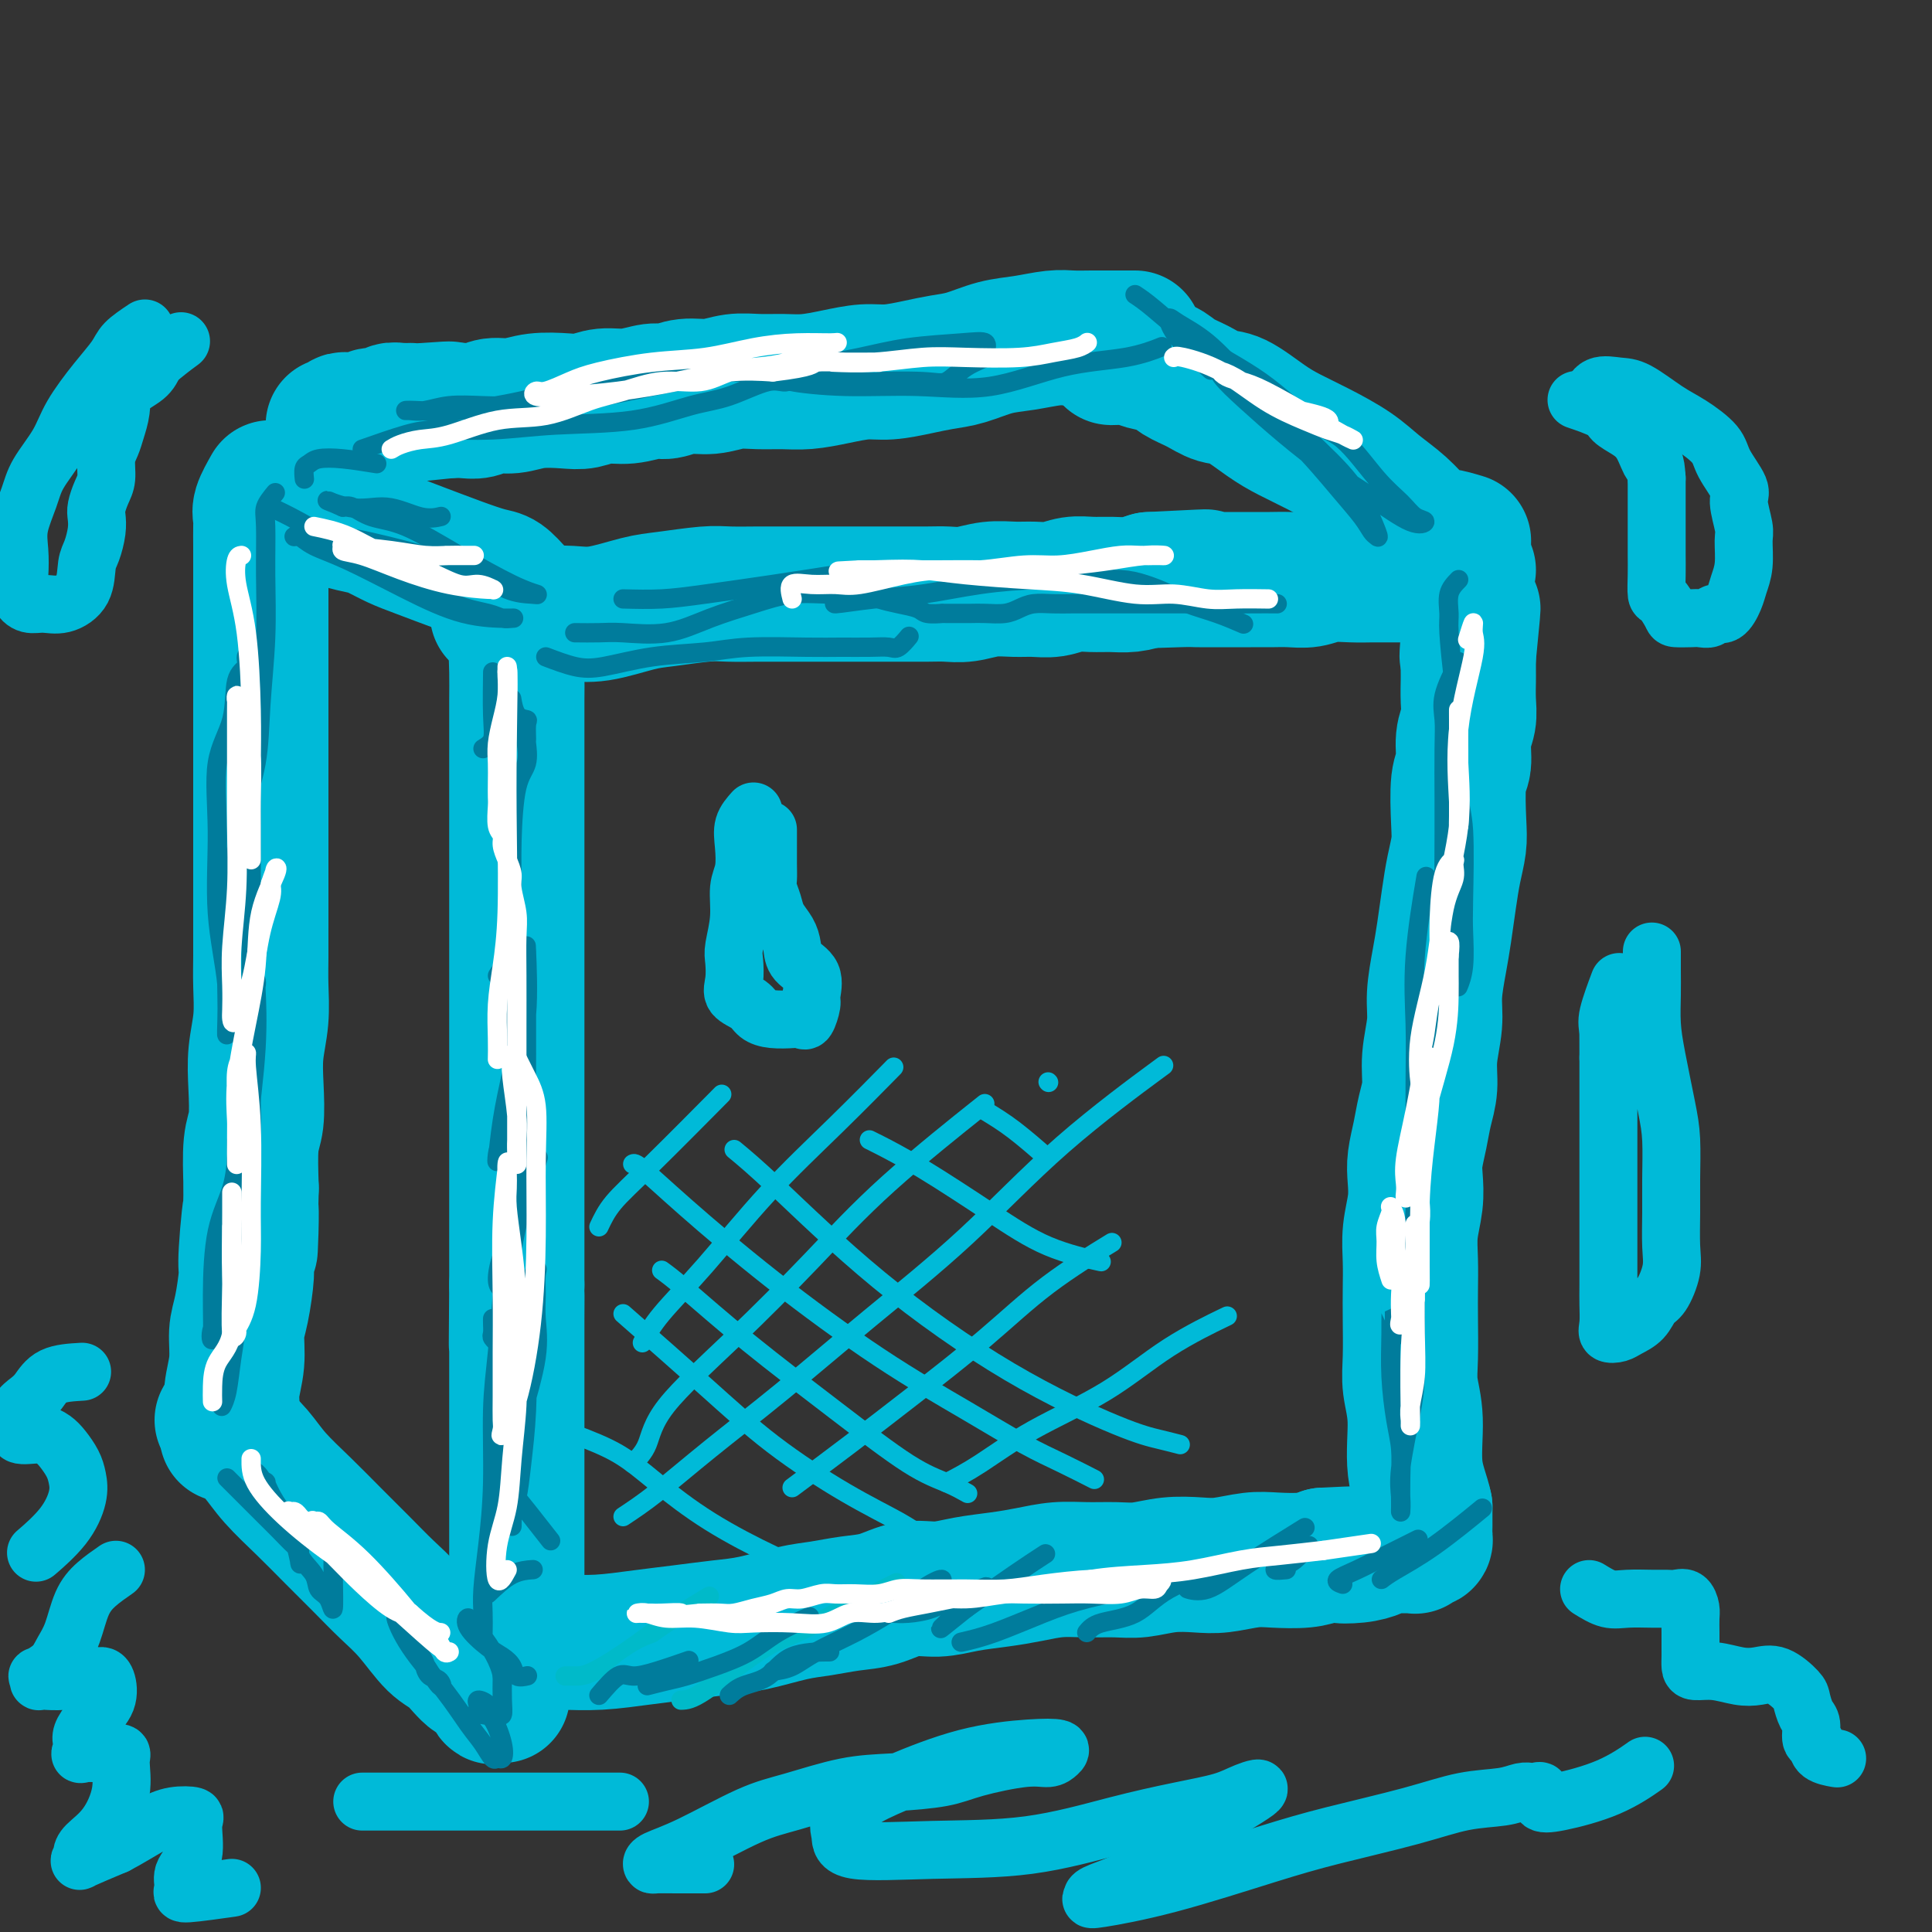 <svg viewBox='0 0 400 400' version='1.1' xmlns='http://www.w3.org/2000/svg' xmlns:xlink='http://www.w3.org/1999/xlink'><rect x="0" y="0" width="400" height="400" fill="#333333" stroke="none"/><g fill='none' stroke='#00BAD8' stroke-width='28' stroke-linecap='round' stroke-linejoin='round'><path d='M108,127c-0.423,2.549 -0.845,5.098 -1,7c-0.155,1.902 -0.041,3.158 0,5c0.041,1.842 0.011,4.270 0,6c-0.011,1.730 -0.003,2.763 0,4c0.003,1.237 0.001,2.680 0,4c-0.001,1.320 -0.000,2.518 0,4c0.000,1.482 0.000,3.248 0,5c-0.000,1.752 -0.000,3.488 0,5c0.000,1.512 0.000,2.798 0,4c-0.000,1.202 -0.000,2.318 0,4c0.000,1.682 0.000,3.928 0,6c-0.000,2.072 -0.000,3.968 0,6c0.000,2.032 0.000,4.199 0,6c-0.000,1.801 -0.000,3.237 0,5c0.000,1.763 0.000,3.855 0,6c-0.000,2.145 -0.000,4.345 0,6c0.000,1.655 0.000,2.767 0,4c-0.000,1.233 -0.000,2.587 0,4c0.000,1.413 0.000,2.884 0,4c-0.000,1.116 -0.000,1.875 0,3c0.000,1.125 0.000,2.614 0,4c-0.000,1.386 -0.000,2.667 0,4c0.000,1.333 0.000,2.716 0,4c-0.000,1.284 -0.000,2.469 0,4c0.000,1.531 0.000,3.409 0,5c0.000,1.591 -0.000,2.894 0,4c0.000,1.106 0.000,2.015 0,3c0.000,0.985 -0.000,2.048 0,3c0.000,0.952 0.000,1.795 0,3c0.000,1.205 -0.000,2.773 0,4c0.000,1.227 0.000,2.114 0,3'/><path d='M107,266c-0.155,22.279 -0.041,8.475 0,4c0.041,-4.475 0.011,0.379 0,3c-0.011,2.621 -0.003,3.011 0,4c0.003,0.989 0.001,2.578 0,4c-0.001,1.422 -0.000,2.676 0,4c0.000,1.324 0.000,2.719 0,4c-0.000,1.281 -0.000,2.447 0,4c0.000,1.553 0.000,3.492 0,5c-0.000,1.508 -0.000,2.586 0,4c0.000,1.414 0.000,3.165 0,5c-0.000,1.835 -0.000,3.755 0,5c0.000,1.245 0.000,1.815 0,3c-0.000,1.185 -0.000,2.985 0,4c0.000,1.015 0.000,1.247 0,2c-0.000,0.753 -0.000,2.029 0,3c0.000,0.971 0.000,1.637 0,2c-0.000,0.363 -0.000,0.423 0,1c0.000,0.577 0.000,1.670 0,2c-0.000,0.330 -0.000,-0.103 0,0c0.000,0.103 0.000,0.744 0,1c-0.000,0.256 -0.000,0.128 0,0'/><path d='M103,127c1.018,0.001 2.036,0.002 3,0c0.964,-0.002 1.874,-0.007 3,0c1.126,0.007 2.467,0.027 4,0c1.533,-0.027 3.256,-0.102 5,0c1.744,0.102 3.507,0.381 6,0c2.493,-0.381 5.717,-1.423 8,-2c2.283,-0.577 3.627,-0.691 6,-1c2.373,-0.309 5.775,-0.815 8,-1c2.225,-0.185 3.274,-0.050 5,0c1.726,0.050 4.130,0.013 6,0c1.870,-0.013 3.207,-0.004 5,0c1.793,0.004 4.042,0.001 6,0c1.958,-0.001 3.626,-0.000 5,0c1.374,0.000 2.453,-0.000 4,0c1.547,0.000 3.560,0.001 5,0c1.440,-0.001 2.306,-0.004 4,0c1.694,0.004 4.217,0.015 6,0c1.783,-0.015 2.826,-0.057 4,0c1.174,0.057 2.480,0.212 4,0c1.520,-0.212 3.252,-0.793 5,-1c1.748,-0.207 3.510,-0.041 5,0c1.490,0.041 2.709,-0.042 4,0c1.291,0.042 2.655,0.208 4,0c1.345,-0.208 2.670,-0.791 4,-1c1.330,-0.209 2.666,-0.046 4,0c1.334,0.046 2.667,-0.026 4,0c1.333,0.026 2.667,0.150 4,0c1.333,-0.150 2.667,-0.575 4,-1'/><path d='M238,120c21.432,-1.083 7.512,-0.290 3,0c-4.512,0.290 0.382,0.078 3,0c2.618,-0.078 2.958,-0.021 4,0c1.042,0.021 2.785,0.005 4,0c1.215,-0.005 1.903,-0.000 3,0c1.097,0.000 2.602,-0.004 4,0c1.398,0.004 2.687,0.015 4,0c1.313,-0.015 2.648,-0.057 4,0c1.352,0.057 2.721,0.211 4,0c1.279,-0.211 2.467,-0.789 4,-1c1.533,-0.211 3.409,-0.057 5,0c1.591,0.057 2.895,0.015 4,0c1.105,-0.015 2.010,-0.003 3,0c0.990,0.003 2.067,-0.003 3,0c0.933,0.003 1.724,0.015 3,0c1.276,-0.015 3.038,-0.057 4,0c0.962,0.057 1.123,0.211 2,0c0.877,-0.211 2.470,-0.789 3,-1c0.530,-0.211 -0.002,-0.057 0,0c0.002,0.057 0.539,0.015 1,0c0.461,-0.015 0.846,-0.004 1,0c0.154,0.004 0.077,0.002 0,0'/><path d='M110,342c0.133,-0.847 0.266,-1.694 1,-2c0.734,-0.306 2.069,-0.071 3,0c0.931,0.071 1.458,-0.023 3,0c1.542,0.023 4.100,0.162 7,0c2.900,-0.162 6.144,-0.625 9,-1c2.856,-0.375 5.326,-0.664 8,-1c2.674,-0.336 5.554,-0.720 8,-1c2.446,-0.280 4.459,-0.455 7,-1c2.541,-0.545 5.609,-1.460 8,-2c2.391,-0.540 4.105,-0.704 6,-1c1.895,-0.296 3.971,-0.723 6,-1c2.029,-0.277 4.012,-0.403 6,-1c1.988,-0.597 3.983,-1.665 6,-2c2.017,-0.335 4.057,0.064 6,0c1.943,-0.064 3.788,-0.592 6,-1c2.212,-0.408 4.790,-0.698 7,-1c2.210,-0.302 4.053,-0.616 6,-1c1.947,-0.384 4.000,-0.839 6,-1c2.000,-0.161 3.949,-0.029 6,0c2.051,0.029 4.206,-0.044 6,0c1.794,0.044 3.228,0.204 5,0c1.772,-0.204 3.882,-0.773 6,-1c2.118,-0.227 4.243,-0.113 6,0c1.757,0.113 3.145,0.224 5,0c1.855,-0.224 4.178,-0.782 6,-1c1.822,-0.218 3.144,-0.097 5,0c1.856,0.097 4.244,0.171 6,0c1.756,-0.171 2.878,-0.585 4,-1'/><path d='M274,322c9.290,-0.476 5.014,-0.166 4,0c-1.014,0.166 1.234,0.188 3,0c1.766,-0.188 3.050,-0.586 4,-1c0.950,-0.414 1.568,-0.843 2,-1c0.432,-0.157 0.680,-0.042 1,0c0.320,0.042 0.712,0.012 1,0c0.288,-0.012 0.472,-0.007 1,0c0.528,0.007 1.399,0.017 2,0c0.601,-0.017 0.932,-0.060 1,0c0.068,0.060 -0.125,0.222 0,0c0.125,-0.222 0.569,-0.827 1,-1c0.431,-0.173 0.847,0.088 1,0c0.153,-0.088 0.041,-0.524 0,-1c-0.041,-0.476 -0.012,-0.993 0,-2c0.012,-1.007 0.006,-2.503 0,-4'/><path d='M295,312c-0.469,-2.384 -1.642,-4.842 -2,-8c-0.358,-3.158 0.100,-7.014 0,-10c-0.100,-2.986 -0.759,-5.101 -1,-7c-0.241,-1.899 -0.066,-3.580 0,-6c0.066,-2.420 0.021,-5.577 0,-8c-0.021,-2.423 -0.020,-4.111 0,-6c0.020,-1.889 0.057,-3.978 0,-6c-0.057,-2.022 -0.208,-3.979 0,-6c0.208,-2.021 0.776,-4.108 1,-6c0.224,-1.892 0.102,-3.589 0,-5c-0.102,-1.411 -0.186,-2.535 0,-4c0.186,-1.465 0.642,-3.272 1,-5c0.358,-1.728 0.617,-3.376 1,-5c0.383,-1.624 0.890,-3.224 1,-5c0.110,-1.776 -0.178,-3.729 0,-6c0.178,-2.271 0.821,-4.861 1,-7c0.179,-2.139 -0.107,-3.828 0,-6c0.107,-2.172 0.607,-4.829 1,-7c0.393,-2.171 0.680,-3.858 1,-6c0.320,-2.142 0.673,-4.741 1,-7c0.327,-2.259 0.628,-4.178 1,-6c0.372,-1.822 0.817,-3.548 1,-5c0.183,-1.452 0.105,-2.632 0,-5c-0.105,-2.368 -0.238,-5.924 0,-8c0.238,-2.076 0.849,-2.671 1,-4c0.151,-1.329 -0.156,-3.391 0,-5c0.156,-1.609 0.774,-2.765 1,-4c0.226,-1.235 0.061,-2.547 0,-4c-0.061,-1.453 -0.016,-3.045 0,-4c0.016,-0.955 0.005,-1.273 0,-2c-0.005,-0.727 -0.002,-1.864 0,-3'/><path d='M304,136c1.856,-18.767 0.497,-6.184 0,-2c-0.497,4.184 -0.133,-0.031 0,-2c0.133,-1.969 0.036,-1.690 0,-2c-0.036,-0.310 -0.010,-1.207 0,-2c0.010,-0.793 0.003,-1.483 0,-2c-0.003,-0.517 -0.001,-0.862 0,-1c0.001,-0.138 0.000,-0.069 0,0'/><path d='M107,123c-1.054,-1.194 -2.108,-2.389 -3,-3c-0.892,-0.611 -1.621,-0.640 -3,-1c-1.379,-0.360 -3.406,-1.052 -6,-2c-2.594,-0.948 -5.753,-2.152 -8,-3c-2.247,-0.848 -3.582,-1.341 -5,-2c-1.418,-0.659 -2.919,-1.486 -4,-2c-1.081,-0.514 -1.742,-0.716 -3,-1c-1.258,-0.284 -3.111,-0.650 -4,-1c-0.889,-0.350 -0.813,-0.685 -1,-1c-0.187,-0.315 -0.639,-0.610 -1,-1c-0.361,-0.390 -0.633,-0.875 -1,-1c-0.367,-0.125 -0.830,0.111 -1,0c-0.170,-0.111 -0.046,-0.568 0,-1c0.046,-0.432 0.013,-0.838 0,-1c-0.013,-0.162 -0.007,-0.081 0,0'/><path d='M303,112c-1.531,-0.458 -3.063,-0.915 -4,-1c-0.937,-0.085 -1.280,0.204 -2,0c-0.720,-0.204 -1.818,-0.901 -3,-2c-1.182,-1.099 -2.447,-2.601 -4,-4c-1.553,-1.399 -3.393,-2.694 -5,-4c-1.607,-1.306 -2.982,-2.624 -5,-4c-2.018,-1.376 -4.678,-2.812 -7,-4c-2.322,-1.188 -4.304,-2.128 -6,-3c-1.696,-0.872 -3.105,-1.675 -5,-3c-1.895,-1.325 -4.277,-3.171 -6,-4c-1.723,-0.829 -2.786,-0.642 -4,-1c-1.214,-0.358 -2.579,-1.263 -4,-2c-1.421,-0.737 -2.899,-1.308 -4,-2c-1.101,-0.692 -1.826,-1.506 -3,-2c-1.174,-0.494 -2.798,-0.668 -4,-1c-1.202,-0.332 -1.982,-0.821 -3,-1c-1.018,-0.179 -2.274,-0.048 -3,0c-0.726,0.048 -0.922,0.014 -1,0c-0.078,-0.014 -0.039,-0.007 0,0'/><path d='M235,70c-1.136,-0.001 -2.273,-0.001 -3,0c-0.727,0.001 -1.046,0.004 -2,0c-0.954,-0.004 -2.543,-0.013 -4,0c-1.457,0.013 -2.784,0.049 -4,0c-1.216,-0.049 -2.323,-0.182 -4,0c-1.677,0.182 -3.923,0.678 -6,1c-2.077,0.322 -3.983,0.468 -6,1c-2.017,0.532 -4.144,1.448 -6,2c-1.856,0.552 -3.439,0.739 -5,1c-1.561,0.261 -3.098,0.596 -5,1c-1.902,0.404 -4.167,0.879 -6,1c-1.833,0.121 -3.234,-0.111 -5,0c-1.766,0.111 -3.896,0.565 -6,1c-2.104,0.435 -4.182,0.853 -6,1c-1.818,0.147 -3.374,0.024 -5,0c-1.626,-0.024 -3.321,0.050 -5,0c-1.679,-0.050 -3.343,-0.225 -5,0c-1.657,0.225 -3.306,0.849 -5,1c-1.694,0.151 -3.432,-0.171 -5,0c-1.568,0.171 -2.965,0.834 -4,1c-1.035,0.166 -1.709,-0.165 -3,0c-1.291,0.165 -3.198,0.828 -5,1c-1.802,0.172 -3.500,-0.146 -5,0c-1.500,0.146 -2.803,0.756 -4,1c-1.197,0.244 -2.287,0.122 -4,0c-1.713,-0.122 -4.047,-0.243 -6,0c-1.953,0.243 -3.523,0.850 -5,1c-1.477,0.150 -2.860,-0.156 -4,0c-1.140,0.156 -2.038,0.773 -3,1c-0.962,0.227 -1.989,0.065 -3,0c-1.011,-0.065 -2.005,-0.032 -3,0'/><path d='M93,85c-22.281,2.320 -6.983,0.621 -2,0c4.983,-0.621 -0.351,-0.162 -3,0c-2.649,0.162 -2.615,0.028 -3,0c-0.385,-0.028 -1.188,0.049 -2,0c-0.812,-0.049 -1.632,-0.223 -2,0c-0.368,0.223 -0.283,0.844 -1,1c-0.717,0.156 -2.237,-0.154 -3,0c-0.763,0.154 -0.768,0.772 -1,1c-0.232,0.228 -0.692,0.065 -1,0c-0.308,-0.065 -0.464,-0.031 -1,0c-0.536,0.031 -1.450,0.061 -2,0c-0.550,-0.061 -0.735,-0.212 -1,0c-0.265,0.212 -0.610,0.788 -1,1c-0.390,0.212 -0.826,0.061 -1,0c-0.174,-0.061 -0.087,-0.030 0,0'/><path d='M56,101c-0.845,1.497 -1.691,2.994 -2,4c-0.309,1.006 -0.083,1.523 0,2c0.083,0.477 0.022,0.916 0,2c-0.022,1.084 -0.006,2.814 0,4c0.006,1.186 0.002,1.828 0,3c-0.002,1.172 -0.000,2.872 0,4c0.000,1.128 0.000,1.682 0,3c-0.000,1.318 -0.000,3.399 0,5c0.000,1.601 0.000,2.724 0,4c-0.000,1.276 -0.000,2.707 0,4c0.000,1.293 0.000,2.449 0,4c-0.000,1.551 -0.000,3.499 0,5c0.000,1.501 -0.000,2.556 0,4c0.000,1.444 0.000,3.278 0,5c-0.000,1.722 -0.000,3.333 0,5c0.000,1.667 0.000,3.389 0,5c-0.000,1.611 -0.000,3.111 0,5c0.000,1.889 0.000,4.167 0,6c-0.000,1.833 -0.000,3.223 0,5c0.000,1.777 0.001,3.943 0,6c-0.001,2.057 -0.004,4.004 0,6c0.004,1.996 0.015,4.040 0,6c-0.015,1.960 -0.056,3.837 0,6c0.056,2.163 0.207,4.612 0,7c-0.207,2.388 -0.774,4.714 -1,7c-0.226,2.286 -0.112,4.530 0,7c0.112,2.470 0.223,5.165 0,7c-0.223,1.835 -0.778,2.810 -1,5c-0.222,2.190 -0.111,5.595 0,9'/><path d='M52,246c-0.555,23.134 0.057,8.468 0,5c-0.057,-3.468 -0.785,4.261 -1,8c-0.215,3.739 0.082,3.486 0,5c-0.082,1.514 -0.543,4.794 -1,7c-0.457,2.206 -0.911,3.339 -1,5c-0.089,1.661 0.186,3.849 0,6c-0.186,2.151 -0.835,4.265 -1,6c-0.165,1.735 0.152,3.092 0,4c-0.152,0.908 -0.773,1.367 -1,2c-0.227,0.633 -0.061,1.440 0,2c0.061,0.560 0.017,0.874 0,1c-0.017,0.126 -0.009,0.063 0,0'/><path d='M46,294c0.898,0.928 1.795,1.856 3,3c1.205,1.144 2.716,2.503 4,4c1.284,1.497 2.341,3.131 4,5c1.659,1.869 3.919,3.975 6,6c2.081,2.025 3.981,3.971 6,6c2.019,2.029 4.157,4.141 6,6c1.843,1.859 3.392,3.466 5,5c1.608,1.534 3.275,2.997 5,5c1.725,2.003 3.509,4.548 5,6c1.491,1.452 2.689,1.811 4,3c1.311,1.189 2.733,3.208 4,4c1.267,0.792 2.378,0.356 3,1c0.622,0.644 0.754,2.369 1,3c0.246,0.631 0.605,0.170 1,0c0.395,-0.170 0.827,-0.049 1,0c0.173,0.049 0.086,0.024 0,0'/></g>
<g fill='none' stroke='#00BAC9' stroke-width='4' stroke-linecap='round' stroke-linejoin='round'><path d='M117,347c0.595,-0.009 1.191,-0.017 2,0c0.809,0.017 1.833,0.060 4,-1c2.167,-1.060 5.478,-3.222 8,-5c2.522,-1.778 4.256,-3.171 7,-5c2.744,-1.829 6.498,-4.094 8,-5c1.502,-0.906 0.751,-0.453 0,0'/></g>
<g fill='none' stroke='#00BAD8' stroke-width='4' stroke-linecap='round' stroke-linejoin='round'><path d='M124,351c1.319,-1.400 2.638,-2.799 4,-4c1.362,-1.201 2.765,-2.203 4,-3c1.235,-0.797 2.300,-1.389 4,-2c1.700,-0.611 4.035,-1.241 7,-2c2.965,-0.759 6.562,-1.645 8,-2c1.438,-0.355 0.719,-0.177 0,0'/></g>
<g fill='none' stroke='#00BAC9' stroke-width='4' stroke-linecap='round' stroke-linejoin='round'><path d='M141,352c1.055,-0.033 2.110,-0.066 5,-2c2.890,-1.934 7.616,-5.769 11,-8c3.384,-2.231 5.426,-2.857 8,-4c2.574,-1.143 5.680,-2.801 8,-4c2.320,-1.199 3.855,-1.938 6,-3c2.145,-1.062 4.898,-2.446 6,-3c1.102,-0.554 0.551,-0.277 0,0'/></g>
<g fill='none' stroke='#007C9C' stroke-width='4' stroke-linecap='round' stroke-linejoin='round'><path d='M124,351c1.455,-1.705 2.909,-3.410 4,-4c1.091,-0.590 1.818,-0.065 3,0c1.182,0.065 2.818,-0.329 5,-1c2.182,-0.671 4.909,-1.620 6,-2c1.091,-0.380 0.545,-0.190 0,0'/><path d='M134,349c1.372,-0.353 2.745,-0.705 4,-1c1.255,-0.295 2.393,-0.531 4,-1c1.607,-0.469 3.682,-1.170 6,-2c2.318,-0.830 4.879,-1.790 7,-3c2.121,-1.210 3.802,-2.672 6,-4c2.198,-1.328 4.914,-2.522 6,-3c1.086,-0.478 0.543,-0.239 0,0'/><path d='M151,351c0.797,-0.732 1.595,-1.464 3,-2c1.405,-0.536 3.418,-0.876 5,-2c1.582,-1.124 2.734,-3.033 5,-4c2.266,-0.967 5.648,-0.990 7,-1c1.352,-0.010 0.676,-0.005 0,0'/><path d='M160,346c1.319,-0.177 2.638,-0.355 4,-1c1.362,-0.645 2.766,-1.758 5,-3c2.234,-1.242 5.299,-2.615 8,-4c2.701,-1.385 5.039,-2.784 7,-4c1.961,-1.216 3.544,-2.249 5,-3c1.456,-0.751 2.783,-1.220 4,-2c1.217,-0.780 2.324,-1.869 2,-2c-0.324,-0.131 -2.080,0.698 -4,2c-1.920,1.302 -4.005,3.079 -5,4c-0.995,0.921 -0.899,0.986 -1,1c-0.101,0.014 -0.400,-0.024 0,0c0.400,0.024 1.500,0.109 3,0c1.500,-0.109 3.400,-0.411 5,-1c1.600,-0.589 2.898,-1.464 4,-2c1.102,-0.536 2.006,-0.734 3,-1c0.994,-0.266 2.079,-0.602 3,-1c0.921,-0.398 1.679,-0.860 1,0c-0.679,0.860 -2.795,3.043 -4,4c-1.205,0.957 -1.498,0.690 -2,1c-0.502,0.310 -1.212,1.199 -2,2c-0.788,0.801 -1.654,1.515 -1,1c0.654,-0.515 2.827,-2.257 5,-4'/><path d='M200,333c2.524,-1.810 6.833,-4.833 10,-7c3.167,-2.167 5.190,-3.476 6,-4c0.810,-0.524 0.405,-0.262 0,0'/><path d='M199,340c2.027,-0.467 4.054,-0.935 7,-2c2.946,-1.065 6.810,-2.729 10,-4c3.190,-1.271 5.705,-2.150 9,-3c3.295,-0.850 7.370,-1.671 9,-2c1.630,-0.329 0.815,-0.164 0,0'/><path d='M225,338c0.608,-0.738 1.215,-1.477 3,-2c1.785,-0.523 4.746,-0.831 7,-2c2.254,-1.169 3.799,-3.199 7,-5c3.201,-1.801 8.057,-3.372 10,-4c1.943,-0.628 0.971,-0.314 0,0'/><path d='M249,328c-0.652,0.448 -1.304,0.897 -2,1c-0.696,0.103 -1.435,-0.138 -1,0c0.435,0.138 2.044,0.656 4,0c1.956,-0.656 4.257,-2.484 8,-5c3.743,-2.516 8.926,-5.719 11,-7c2.074,-1.281 1.037,-0.641 0,0'/><path d='M271,320c-1.118,1.185 -2.236,2.370 -3,3c-0.764,0.630 -1.174,0.705 -2,1c-0.826,0.295 -2.069,0.810 -2,1c0.069,0.190 1.448,0.054 2,0c0.552,-0.054 0.276,-0.027 0,0'/><path d='M278,328c-0.742,-0.263 -1.483,-0.526 -1,-1c0.483,-0.474 2.191,-1.158 4,-2c1.809,-0.842 3.718,-1.842 6,-3c2.282,-1.158 4.938,-2.474 6,-3c1.062,-0.526 0.531,-0.263 0,0'/><path d='M286,327c0.631,-0.488 1.262,-0.976 3,-2c1.738,-1.024 4.583,-2.583 8,-5c3.417,-2.417 7.405,-5.690 9,-7c1.595,-1.310 0.798,-0.655 0,0'/><path d='M47,306c1.842,1.841 3.685,3.683 5,5c1.315,1.317 2.103,2.110 3,3c0.897,0.890 1.902,1.877 3,3c1.098,1.123 2.289,2.384 3,3c0.711,0.616 0.942,0.589 1,1c0.058,0.411 -0.055,1.261 0,2c0.055,0.739 0.280,1.367 0,0c-0.280,-1.367 -1.064,-4.727 -2,-7c-0.936,-2.273 -2.025,-3.457 -3,-5c-0.975,-1.543 -1.836,-3.446 -2,-4c-0.164,-0.554 0.369,0.240 0,0c-0.369,-0.240 -1.639,-1.513 -2,-2c-0.361,-0.487 0.187,-0.189 1,1c0.813,1.189 1.890,3.267 3,5c1.110,1.733 2.251,3.120 3,5c0.749,1.880 1.104,4.253 2,6c0.896,1.747 2.331,2.867 3,4c0.669,1.133 0.571,2.280 1,3c0.429,0.720 1.384,1.012 2,2c0.616,0.988 0.894,2.670 1,2c0.106,-0.670 0.040,-3.693 0,-6c-0.040,-2.307 -0.052,-3.897 0,-5c0.052,-1.103 0.170,-1.717 0,-2c-0.170,-0.283 -0.628,-0.233 0,0c0.628,0.233 2.344,0.650 4,2c1.656,1.350 3.254,3.633 5,6c1.746,2.367 3.642,4.819 5,7c1.358,2.181 2.179,4.090 3,6'/><path d='M86,341c2.432,3.730 2.013,3.556 2,4c-0.013,0.444 0.382,1.507 1,2c0.618,0.493 1.459,0.418 2,1c0.541,0.582 0.781,1.823 0,1c-0.781,-0.823 -2.582,-3.708 -4,-6c-1.418,-2.292 -2.453,-3.991 -3,-5c-0.547,-1.009 -0.607,-1.326 -1,-2c-0.393,-0.674 -1.119,-1.703 -1,-1c0.119,0.703 1.082,3.138 3,6c1.918,2.862 4.790,6.150 7,9c2.210,2.850 3.758,5.263 5,7c1.242,1.737 2.177,2.799 3,4c0.823,1.201 1.535,2.542 2,3c0.465,0.458 0.682,0.032 1,0c0.318,-0.032 0.736,0.328 1,0c0.264,-0.328 0.372,-1.344 0,-3c-0.372,-1.656 -1.226,-3.950 -2,-5c-0.774,-1.050 -1.469,-0.854 -2,-1c-0.531,-0.146 -0.900,-0.634 -1,-1c-0.100,-0.366 0.067,-0.610 0,-1c-0.067,-0.390 -0.368,-0.926 0,-1c0.368,-0.074 1.405,0.312 2,1c0.595,0.688 0.748,1.676 1,2c0.252,0.324 0.604,-0.016 1,0c0.396,0.016 0.837,0.389 1,0c0.163,-0.389 0.046,-1.540 0,-3c-0.046,-1.460 -0.023,-3.230 0,-5'/><path d='M104,347c-0.488,-2.965 -2.707,-6.378 -4,-8c-1.293,-1.622 -1.661,-1.451 -2,-2c-0.339,-0.549 -0.648,-1.816 -1,-2c-0.352,-0.184 -0.748,0.715 0,2c0.748,1.285 2.639,2.957 4,4c1.361,1.043 2.194,1.456 3,2c0.806,0.544 1.587,1.218 2,2c0.413,0.782 0.457,1.672 1,2c0.543,0.328 1.584,0.094 2,0c0.416,-0.094 0.208,-0.047 0,0'/><path d='M100,338c0.022,-1.319 0.044,-2.639 0,-4c-0.044,-1.361 -0.152,-2.765 0,-5c0.152,-2.235 0.566,-5.301 1,-9c0.434,-3.699 0.887,-8.030 1,-13c0.113,-4.970 -0.114,-10.580 0,-15c0.114,-4.420 0.569,-7.652 1,-12c0.431,-4.348 0.837,-9.814 1,-12c0.163,-2.186 0.081,-1.093 0,0'/><path d='M106,316c0.036,-2.356 0.073,-4.713 0,-7c-0.073,-2.287 -0.254,-4.505 0,-7c0.254,-2.495 0.943,-5.266 2,-9c1.057,-3.734 2.481,-8.429 3,-12c0.519,-3.571 0.131,-6.018 0,-8c-0.131,-1.982 -0.007,-3.499 0,-5c0.007,-1.501 -0.102,-2.987 0,-4c0.102,-1.013 0.417,-1.554 0,-1c-0.417,0.554 -1.564,2.204 -2,5c-0.436,2.796 -0.159,6.739 0,11c0.159,4.261 0.200,8.840 0,13c-0.200,4.160 -0.642,7.903 -1,11c-0.358,3.097 -0.632,5.550 -1,7c-0.368,1.450 -0.831,1.897 -1,3c-0.169,1.103 -0.045,2.863 0,2c0.045,-0.863 0.012,-4.348 0,-8c-0.012,-3.652 -0.003,-7.472 0,-9c0.003,-1.528 0.002,-0.764 0,0'/><path d='M102,273c-0.009,0.217 -0.018,0.434 0,1c0.018,0.566 0.065,1.482 0,2c-0.065,0.518 -0.240,0.638 0,1c0.240,0.362 0.894,0.965 1,1c0.106,0.035 -0.336,-0.499 0,-2c0.336,-1.501 1.449,-3.970 2,-7c0.551,-3.030 0.540,-6.621 1,-10c0.460,-3.379 1.391,-6.544 2,-10c0.609,-3.456 0.895,-7.201 1,-11c0.105,-3.799 0.028,-7.653 0,-11c-0.028,-3.347 -0.008,-6.187 0,-9c0.008,-2.813 0.002,-5.598 0,-8c-0.002,-2.402 -0.001,-4.420 0,-6c0.001,-1.580 0.002,-2.720 0,-4c-0.002,-1.280 -0.008,-2.698 0,-3c0.008,-0.302 0.028,0.512 0,0c-0.028,-0.512 -0.105,-2.349 0,0c0.105,2.349 0.392,8.883 0,13c-0.392,4.117 -1.465,5.817 -2,9c-0.535,3.183 -0.534,7.850 -1,11c-0.466,3.150 -1.401,4.783 -2,6c-0.599,1.217 -0.862,2.017 -1,3c-0.138,0.983 -0.153,2.149 0,1c0.153,-1.149 0.472,-4.614 1,-8c0.528,-3.386 1.264,-6.693 2,-10'/><path d='M106,222c0.464,-3.440 0.125,-3.542 0,-7c-0.125,-3.458 -0.036,-10.274 0,-13c0.036,-2.726 0.018,-1.363 0,0'/><path d='M101,330c1.667,-1.578 3.333,-3.156 5,-4c1.667,-0.844 3.333,-0.956 4,-1c0.667,-0.044 0.333,-0.022 0,0'/><path d='M114,319c-3.297,-4.218 -6.595,-8.436 -8,-10c-1.405,-1.564 -0.919,-0.473 -1,0c-0.081,0.473 -0.729,0.328 -1,0c-0.271,-0.328 -0.165,-0.841 0,-2c0.165,-1.159 0.391,-2.966 1,-6c0.609,-3.034 1.603,-7.295 2,-9c0.397,-1.705 0.199,-0.852 0,0'/><path d='M104,267c-0.477,-0.396 -0.954,-0.791 -1,-2c-0.046,-1.209 0.338,-3.231 1,-5c0.662,-1.769 1.601,-3.284 3,-7c1.399,-3.716 3.257,-9.633 4,-12c0.743,-2.367 0.372,-1.183 0,0'/><path d='M103,202c0.732,-1.106 1.464,-2.211 2,-3c0.536,-0.789 0.878,-1.261 1,-2c0.122,-0.739 0.026,-1.747 0,-4c-0.026,-2.253 0.017,-5.753 0,-9c-0.017,-3.247 -0.096,-6.240 0,-10c0.096,-3.760 0.365,-8.286 1,-11c0.635,-2.714 1.636,-3.617 2,-5c0.364,-1.383 0.091,-3.247 0,-4c-0.091,-0.753 0.000,-0.395 0,-1c-0.000,-0.605 -0.091,-2.173 0,-3c0.091,-0.827 0.365,-0.912 0,-1c-0.365,-0.088 -1.367,-0.177 -2,-1c-0.633,-0.823 -0.895,-2.378 -1,-3c-0.105,-0.622 -0.052,-0.311 0,0'/><path d='M100,155c0.845,-0.518 1.690,-1.036 2,-2c0.310,-0.964 0.083,-2.375 0,-5c-0.083,-2.625 -0.024,-6.464 0,-8c0.024,-1.536 0.012,-0.768 0,0'/><path d='M119,131c1.763,0.019 3.526,0.038 5,0c1.474,-0.038 2.660,-0.133 5,0c2.340,0.133 5.836,0.495 9,0c3.164,-0.495 5.998,-1.846 9,-3c3.002,-1.154 6.172,-2.110 9,-3c2.828,-0.890 5.315,-1.714 8,-2c2.685,-0.286 5.567,-0.035 8,0c2.433,0.035 4.418,-0.144 6,0c1.582,0.144 2.761,0.613 4,1c1.239,0.387 2.537,0.692 4,1c1.463,0.308 3.092,0.618 4,1c0.908,0.382 1.097,0.834 2,1c0.903,0.166 2.520,0.044 3,0c0.480,-0.044 -0.179,-0.012 0,0c0.179,0.012 1.195,0.004 2,0c0.805,-0.004 1.398,-0.004 2,0c0.602,0.004 1.213,0.011 2,0c0.787,-0.011 1.750,-0.042 3,0c1.250,0.042 2.788,0.155 4,0c1.212,-0.155 2.098,-0.577 3,-1c0.902,-0.423 1.818,-0.845 3,-1c1.182,-0.155 2.629,-0.041 4,0c1.371,0.041 2.666,0.011 4,0c1.334,-0.011 2.705,-0.003 4,0c1.295,0.003 2.513,0.001 4,0c1.487,-0.001 3.244,-0.000 5,0c1.756,0.000 3.511,0.000 5,0c1.489,-0.000 2.711,-0.000 4,0c1.289,0.000 2.644,0.000 4,0'/><path d='M248,125c9.335,-0.309 6.172,-0.083 6,0c-0.172,0.083 2.646,0.022 5,0c2.354,-0.022 4.244,-0.006 5,0c0.756,0.006 0.378,0.003 0,0'/><path d='M113,136c2.084,0.791 4.168,1.581 6,2c1.832,0.419 3.413,0.466 6,0c2.587,-0.466 6.181,-1.445 10,-2c3.819,-0.555 7.861,-0.684 11,-1c3.139,-0.316 5.373,-0.817 9,-1c3.627,-0.183 8.648,-0.047 12,0c3.352,0.047 5.035,0.005 7,0c1.965,-0.005 4.212,0.026 6,0c1.788,-0.026 3.119,-0.110 4,0c0.881,0.110 1.314,0.414 2,0c0.686,-0.414 1.625,-1.547 2,-2c0.375,-0.453 0.188,-0.227 0,0'/><path d='M129,124c2.683,0.069 5.365,0.137 8,0c2.635,-0.137 5.222,-0.480 9,-1c3.778,-0.520 8.748,-1.217 14,-2c5.252,-0.783 10.786,-1.652 13,-2c2.214,-0.348 1.107,-0.174 0,0'/><path d='M176,124c-1.947,0.520 -3.894,1.039 -3,1c0.894,-0.039 4.628,-0.637 8,-1c3.372,-0.363 6.383,-0.490 10,-1c3.617,-0.510 7.842,-1.402 12,-2c4.158,-0.598 8.251,-0.900 12,-1c3.749,-0.100 7.155,0.004 10,0c2.845,-0.004 5.130,-0.115 7,0c1.870,0.115 3.325,0.455 5,1c1.675,0.545 3.570,1.295 5,2c1.430,0.705 2.393,1.364 4,2c1.607,0.636 3.856,1.248 6,2c2.144,0.752 4.184,1.643 5,2c0.816,0.357 0.408,0.178 0,0'/><path d='M302,120c-0.851,0.870 -1.702,1.740 -2,3c-0.298,1.260 -0.042,2.910 0,4c0.042,1.090 -0.128,1.619 0,4c0.128,2.381 0.556,6.615 1,10c0.444,3.385 0.903,5.921 1,10c0.097,4.079 -0.169,9.700 0,13c0.169,3.300 0.774,4.279 1,8c0.226,3.721 0.074,10.185 0,14c-0.074,3.815 -0.072,4.981 0,7c0.072,2.019 0.212,4.890 0,7c-0.212,2.110 -0.775,3.460 -1,4c-0.225,0.540 -0.113,0.270 0,0'/><path d='M302,137c-1.268,2.504 -2.536,5.008 -3,7c-0.464,1.992 -0.125,3.471 0,5c0.125,1.529 0.034,3.108 0,6c-0.034,2.892 -0.012,7.098 0,10c0.012,2.902 0.015,4.501 0,8c-0.015,3.499 -0.049,8.899 0,13c0.049,4.101 0.181,6.905 0,10c-0.181,3.095 -0.674,6.482 -1,10c-0.326,3.518 -0.484,7.168 -1,11c-0.516,3.832 -1.391,7.845 -2,11c-0.609,3.155 -0.951,5.453 -1,8c-0.049,2.547 0.197,5.343 0,8c-0.197,2.657 -0.837,5.176 -1,7c-0.163,1.824 0.150,2.952 0,4c-0.150,1.048 -0.762,2.015 -1,3c-0.238,0.985 -0.103,1.988 0,3c0.103,1.012 0.172,2.034 0,4c-0.172,1.966 -0.585,4.875 -1,7c-0.415,2.125 -0.833,3.464 -1,4c-0.167,0.536 -0.084,0.268 0,0'/><path d='M288,276c-0.006,-3.005 -0.012,-6.010 0,-6c0.012,0.010 0.042,3.036 0,6c-0.042,2.964 -0.155,5.866 0,9c0.155,3.134 0.577,6.498 1,9c0.423,2.502 0.845,4.140 1,6c0.155,1.860 0.042,3.941 0,6c-0.042,2.059 -0.013,4.098 0,5c0.013,0.902 0.010,0.669 0,1c-0.010,0.331 -0.027,1.228 0,1c0.027,-0.228 0.098,-1.579 0,-3c-0.098,-1.421 -0.366,-2.912 0,-6c0.366,-3.088 1.366,-7.772 2,-11c0.634,-3.228 0.902,-5.001 1,-8c0.098,-2.999 0.026,-7.225 0,-11c-0.026,-3.775 -0.006,-7.098 0,-11c0.006,-3.902 -0.000,-8.382 0,-12c0.000,-3.618 0.007,-6.373 0,-11c-0.007,-4.627 -0.030,-11.127 0,-16c0.030,-4.873 0.111,-8.121 0,-12c-0.111,-3.879 -0.415,-8.391 0,-14c0.415,-5.609 1.547,-12.317 2,-15c0.453,-2.683 0.226,-1.342 0,0'/><path d='M235,61c0.996,0.658 1.993,1.315 4,3c2.007,1.685 5.025,4.397 9,7c3.975,2.603 8.906,5.098 13,8c4.094,2.902 7.351,6.210 10,8c2.649,1.790 4.691,2.062 7,4c2.309,1.938 4.887,5.542 7,8c2.113,2.458 3.762,3.769 5,5c1.238,1.231 2.064,2.383 3,3c0.936,0.617 1.983,0.698 2,1c0.017,0.302 -0.994,0.823 -3,0c-2.006,-0.823 -5.007,-2.990 -8,-5c-2.993,-2.010 -5.977,-3.862 -9,-6c-3.023,-2.138 -6.084,-4.560 -9,-7c-2.916,-2.440 -5.686,-4.897 -8,-7c-2.314,-2.103 -4.172,-3.851 -5,-5c-0.828,-1.149 -0.627,-1.698 -1,-2c-0.373,-0.302 -1.322,-0.357 -2,-1c-0.678,-0.643 -1.086,-1.873 0,-1c1.086,0.873 3.667,3.848 7,7c3.333,3.152 7.418,6.480 11,10c3.582,3.520 6.661,7.233 9,10c2.339,2.767 3.937,4.588 5,6c1.063,1.412 1.589,2.414 2,3c0.411,0.586 0.707,0.757 1,1c0.293,0.243 0.584,0.560 0,-1c-0.584,-1.560 -2.042,-4.997 -4,-8c-1.958,-3.003 -4.417,-5.572 -8,-9c-3.583,-3.428 -8.292,-7.714 -13,-12'/><path d='M260,81c-5.184,-5.298 -7.644,-8.042 -10,-10c-2.356,-1.958 -4.609,-3.130 -6,-4c-1.391,-0.870 -1.919,-1.439 -2,-1c-0.081,0.439 0.286,1.888 2,4c1.714,2.112 4.775,4.889 6,6c1.225,1.111 0.612,0.555 0,0'/><path d='M75,93c3.268,-1.147 6.536,-2.294 9,-3c2.464,-0.706 4.124,-0.970 7,-1c2.876,-0.030 6.968,0.173 11,0c4.032,-0.173 8.003,-0.724 13,-1c4.997,-0.276 11.018,-0.278 16,-1c4.982,-0.722 8.925,-2.163 12,-3c3.075,-0.837 5.282,-1.071 8,-2c2.718,-0.929 5.946,-2.555 8,-3c2.054,-0.445 2.933,0.290 4,0c1.067,-0.290 2.322,-1.605 2,-2c-0.322,-0.395 -2.222,0.129 -4,0c-1.778,-0.129 -3.433,-0.911 -10,0c-6.567,0.911 -18.045,3.516 -26,5c-7.955,1.484 -12.387,1.848 -16,2c-3.613,0.152 -6.408,0.093 -9,0c-2.592,-0.093 -4.980,-0.222 -7,0c-2.020,0.222 -3.670,0.793 -5,1c-1.330,0.207 -2.339,0.051 -3,0c-0.661,-0.051 -0.975,0.005 -1,0c-0.025,-0.005 0.239,-0.071 2,0c1.761,0.071 5.021,0.278 9,0c3.979,-0.278 8.679,-1.041 13,-2c4.321,-0.959 8.264,-2.113 12,-3c3.736,-0.887 7.265,-1.507 11,-2c3.735,-0.493 7.675,-0.859 11,-1c3.325,-0.141 6.036,-0.059 9,0c2.964,0.059 6.183,0.093 9,0c2.817,-0.093 5.234,-0.312 8,0c2.766,0.312 5.883,1.156 9,2'/><path d='M177,79c7.771,0.166 4.199,0.080 5,0c0.801,-0.080 5.976,-0.153 9,0c3.024,0.153 3.899,0.531 5,0c1.101,-0.531 2.429,-1.971 4,-3c1.571,-1.029 3.386,-1.647 4,-2c0.614,-0.353 0.027,-0.443 0,-1c-0.027,-0.557 0.505,-1.583 0,-2c-0.505,-0.417 -2.049,-0.224 -5,0c-2.951,0.224 -7.310,0.479 -11,1c-3.690,0.521 -6.710,1.306 -10,2c-3.290,0.694 -6.848,1.295 -9,2c-2.152,0.705 -2.897,1.513 -4,2c-1.103,0.487 -2.563,0.653 -1,1c1.563,0.347 6.148,0.876 11,1c4.852,0.124 9.970,-0.156 15,0c5.030,0.156 9.972,0.749 15,0c5.028,-0.749 10.141,-2.840 15,-4c4.859,-1.160 9.462,-1.389 13,-2c3.538,-0.611 6.011,-1.603 7,-2c0.989,-0.397 0.495,-0.198 0,0'/><path d='M56,105c1.595,0.734 3.190,1.467 6,3c2.810,1.533 6.836,3.864 11,6c4.164,2.136 8.468,4.075 12,6c3.532,1.925 6.294,3.836 9,5c2.706,1.164 5.355,1.580 7,2c1.645,0.420 2.284,0.845 3,1c0.716,0.155 1.509,0.039 2,0c0.491,-0.039 0.680,-0.002 -1,0c-1.680,0.002 -5.227,-0.031 -9,-1c-3.773,-0.969 -7.771,-2.873 -12,-5c-4.229,-2.127 -8.690,-4.478 -12,-6c-3.310,-1.522 -5.470,-2.214 -7,-3c-1.530,-0.786 -2.428,-1.666 -3,-2c-0.572,-0.334 -0.816,-0.120 -1,0c-0.184,0.120 -0.308,0.148 1,0c1.308,-0.148 4.049,-0.471 8,0c3.951,0.471 9.114,1.735 14,3c4.886,1.265 9.495,2.532 13,4c3.505,1.468 5.906,3.137 8,4c2.094,0.863 3.882,0.922 5,1c1.118,0.078 1.566,0.177 1,0c-0.566,-0.177 -2.147,-0.629 -5,-2c-2.853,-1.371 -6.977,-3.660 -11,-6c-4.023,-2.340 -7.944,-4.730 -11,-6c-3.056,-1.270 -5.246,-1.419 -7,-2c-1.754,-0.581 -3.073,-1.595 -4,-2c-0.927,-0.405 -1.464,-0.203 -2,0'/><path d='M71,105c-6.196,-2.752 -2.185,-0.632 1,0c3.185,0.632 5.544,-0.222 8,0c2.456,0.222 5.007,1.521 7,2c1.993,0.479 3.426,0.137 4,0c0.574,-0.137 0.287,-0.068 0,0'/><path d='M78,96c-2.445,-0.396 -4.890,-0.792 -7,-1c-2.110,-0.208 -3.886,-0.227 -5,0c-1.114,0.227 -1.567,0.700 -2,1c-0.433,0.300 -0.847,0.427 -1,1c-0.153,0.573 -0.044,1.592 0,2c0.044,0.408 0.022,0.204 0,0'/><path d='M57,102c-0.847,1.038 -1.695,2.075 -2,3c-0.305,0.925 -0.069,1.737 0,4c0.069,2.263 -0.030,5.977 0,10c0.030,4.023 0.187,8.353 0,13c-0.187,4.647 -0.719,9.610 -1,14c-0.281,4.390 -0.310,8.208 -1,12c-0.690,3.792 -2.041,7.558 -3,12c-0.959,4.442 -1.525,9.559 -2,14c-0.475,4.441 -0.857,8.207 -1,12c-0.143,3.793 -0.046,7.612 0,10c0.046,2.388 0.041,3.345 0,5c-0.041,1.655 -0.119,4.006 0,3c0.119,-1.006 0.435,-5.371 0,-10c-0.435,-4.629 -1.621,-9.523 -2,-15c-0.379,-5.477 0.050,-11.536 0,-17c-0.050,-5.464 -0.578,-10.332 0,-14c0.578,-3.668 2.264,-6.135 3,-9c0.736,-2.865 0.523,-6.129 1,-8c0.477,-1.871 1.644,-2.351 2,-3c0.356,-0.649 -0.101,-1.468 0,-2c0.101,-0.532 0.759,-0.779 1,0c0.241,0.779 0.065,2.582 0,7c-0.065,4.418 -0.018,11.449 0,18c0.018,6.551 0.005,12.621 0,19c-0.005,6.379 -0.004,13.066 0,19c0.004,5.934 0.011,11.116 0,16c-0.011,4.884 -0.042,9.469 0,13c0.042,3.531 0.155,6.009 0,8c-0.155,1.991 -0.577,3.496 -1,5'/><path d='M51,241c0.001,15.923 0.003,4.232 0,0c-0.003,-4.232 -0.011,-1.003 0,-3c0.011,-1.997 0.042,-9.218 0,-14c-0.042,-4.782 -0.155,-7.124 0,-10c0.155,-2.876 0.579,-6.285 1,-8c0.421,-1.715 0.839,-1.734 1,-2c0.161,-0.266 0.065,-0.777 0,-1c-0.065,-0.223 -0.099,-0.158 0,2c0.099,2.158 0.331,6.407 0,12c-0.331,5.593 -1.223,12.528 -2,19c-0.777,6.472 -1.438,12.482 -2,18c-0.562,5.518 -1.025,10.544 -2,14c-0.975,3.456 -2.461,5.340 -3,7c-0.539,1.660 -0.130,3.094 0,2c0.130,-1.094 -0.018,-4.717 0,-9c0.018,-4.283 0.201,-9.225 1,-13c0.799,-3.775 2.214,-6.382 3,-9c0.786,-2.618 0.944,-5.248 1,-7c0.056,-1.752 0.012,-2.625 0,-3c-0.012,-0.375 0.008,-0.253 0,3c-0.008,3.253 -0.044,9.635 0,16c0.044,6.365 0.169,12.711 0,17c-0.169,4.289 -0.633,6.521 -1,9c-0.367,2.479 -0.637,5.206 -1,7c-0.363,1.794 -0.818,2.655 -1,3c-0.182,0.345 -0.091,0.172 0,0'/></g>
<g fill='none' stroke='#00BAD8' stroke-width='4' stroke-linecap='round' stroke-linejoin='round'><path d='M129,314c2.056,-1.364 4.113,-2.729 7,-5c2.887,-2.271 6.605,-5.449 11,-9c4.395,-3.551 9.468,-7.476 15,-12c5.532,-4.524 11.524,-9.649 18,-15c6.476,-5.351 13.437,-10.929 20,-17c6.563,-6.071 12.729,-12.634 20,-19c7.271,-6.366 15.649,-12.533 19,-15c3.351,-2.467 1.676,-1.233 0,0'/><path d='M131,303c1.134,-1.106 2.268,-2.211 3,-4c0.732,-1.789 1.061,-4.261 4,-8c2.939,-3.739 8.489,-8.745 14,-14c5.511,-5.255 10.982,-10.759 16,-16c5.018,-5.241 9.582,-10.219 16,-16c6.418,-5.781 14.691,-12.366 18,-15c3.309,-2.634 1.655,-1.317 0,0'/><path d='M133,278c0.976,-1.768 1.951,-3.537 4,-6c2.049,-2.463 5.171,-5.621 9,-10c3.829,-4.379 8.367,-9.978 13,-15c4.633,-5.022 9.363,-9.468 14,-14c4.637,-4.532 9.182,-9.152 11,-11c1.818,-1.848 0.909,-0.924 0,0'/><path d='M124,254c0.750,-1.595 1.500,-3.190 3,-5c1.500,-1.810 3.750,-3.833 8,-8c4.250,-4.167 10.500,-10.476 13,-13c2.500,-2.524 1.250,-1.262 0,0'/><path d='M164,308c3.975,-2.963 7.950,-5.926 12,-9c4.050,-3.074 8.176,-6.257 13,-10c4.824,-3.743 10.344,-8.044 15,-12c4.656,-3.956 8.446,-7.565 13,-11c4.554,-3.435 9.873,-6.696 12,-8c2.127,-1.304 1.064,-0.652 0,0'/><path d='M196,307c2.086,-1.080 4.172,-2.161 7,-4c2.828,-1.839 6.399,-4.438 11,-7c4.601,-2.562 10.233,-5.089 15,-8c4.767,-2.911 8.668,-6.207 13,-9c4.332,-2.793 9.095,-5.084 11,-6c1.905,-0.916 0.953,-0.458 0,0'/><path d='M119,297c3.141,1.203 6.282,2.407 9,4c2.718,1.593 5.013,3.576 8,6c2.987,2.424 6.667,5.289 11,8c4.333,2.711 9.321,5.268 13,7c3.679,1.732 6.051,2.638 7,3c0.949,0.362 0.474,0.181 0,0'/><path d='M129,272c5.974,5.241 11.949,10.483 17,15c5.051,4.517 9.179,8.310 14,12c4.821,3.690 10.336,7.276 15,10c4.664,2.724 8.477,4.586 11,6c2.523,1.414 3.756,2.381 5,3c1.244,0.619 2.498,0.891 3,1c0.502,0.109 0.251,0.054 0,0'/><path d='M137,263c1.080,0.788 2.161,1.576 5,4c2.839,2.424 7.437,6.485 13,11c5.563,4.515 12.090,9.483 18,14c5.910,4.517 11.203,8.582 15,11c3.797,2.418 6.099,3.190 8,4c1.901,0.810 3.400,1.660 4,2c0.600,0.340 0.300,0.170 0,0'/><path d='M131,241c0.227,-0.138 0.453,-0.276 2,1c1.547,1.276 4.414,3.965 9,8c4.586,4.035 10.892,9.415 18,15c7.108,5.585 15.019,11.374 22,16c6.981,4.626 13.031,8.088 18,11c4.969,2.912 8.858,5.276 12,7c3.142,1.724 5.538,2.810 8,4c2.462,1.190 4.989,2.483 6,3c1.011,0.517 0.505,0.259 0,0'/><path d='M152,238c2.083,1.723 4.167,3.445 9,8c4.833,4.555 12.416,11.942 21,19c8.584,7.058 18.167,13.786 27,19c8.833,5.214 16.914,8.913 22,11c5.086,2.087 7.177,2.562 9,3c1.823,0.438 3.378,0.839 4,1c0.622,0.161 0.311,0.080 0,0'/><path d='M180,236c0.175,0.079 0.350,0.158 2,1c1.650,0.842 4.776,2.447 9,5c4.224,2.553 9.544,6.056 14,9c4.456,2.944 8.046,5.331 12,7c3.954,1.669 8.273,2.620 10,3c1.727,0.380 0.864,0.190 0,0'/><path d='M204,230c1.867,1.133 3.733,2.267 6,4c2.267,1.733 4.933,4.067 6,5c1.067,0.933 0.533,0.467 0,0'/><path d='M217,224c0.000,0.000 0.100,0.100 0.1,0.1'/></g>
<g fill='none' stroke='#FFFFFF' stroke-width='4' stroke-linecap='round' stroke-linejoin='round'><path d='M288,265c-0.431,-1.306 -0.862,-2.613 -1,-4c-0.138,-1.387 0.016,-2.855 0,-4c-0.016,-1.145 -0.201,-1.969 0,-3c0.201,-1.031 0.790,-2.270 1,-3c0.210,-0.730 0.041,-0.952 0,-1c-0.041,-0.048 0.045,0.076 0,0c-0.045,-0.076 -0.222,-0.352 0,0c0.222,0.352 0.844,1.333 1,3c0.156,1.667 -0.154,4.019 0,6c0.154,1.981 0.772,3.592 1,5c0.228,1.408 0.068,2.615 0,4c-0.068,1.385 -0.043,2.948 0,4c0.043,1.052 0.102,1.594 0,2c-0.102,0.406 -0.367,0.677 0,-1c0.367,-1.677 1.366,-5.302 2,-8c0.634,-2.698 0.902,-4.469 1,-6c0.098,-1.531 0.027,-2.824 0,-4c-0.027,-1.176 -0.011,-2.236 0,-1c0.011,1.236 0.017,4.769 0,9c-0.017,4.231 -0.057,9.161 0,13c0.057,3.839 0.212,6.587 0,9c-0.212,2.413 -0.790,4.491 -1,6c-0.210,1.509 -0.054,2.449 0,3c0.054,0.551 0.004,0.715 0,1c-0.004,0.285 0.037,0.692 0,-2c-0.037,-2.692 -0.154,-8.483 0,-13c0.154,-4.517 0.577,-7.758 1,-11'/><path d='M293,269c0.094,-5.828 -0.171,-7.897 0,-10c0.171,-2.103 0.778,-4.241 1,-6c0.222,-1.759 0.060,-3.139 0,-4c-0.060,-0.861 -0.016,-1.202 0,-2c0.016,-0.798 0.004,-2.054 0,-1c-0.004,1.054 -0.001,4.417 0,7c0.001,2.583 0.001,4.386 0,6c-0.001,1.614 -0.001,3.038 0,4c0.001,0.962 0.003,1.461 0,2c-0.003,0.539 -0.011,1.117 0,1c0.011,-0.117 0.042,-0.930 0,-4c-0.042,-3.070 -0.155,-8.399 0,-13c0.155,-4.601 0.578,-8.475 1,-12c0.422,-3.525 0.843,-6.700 1,-9c0.157,-2.300 0.051,-3.726 0,-5c-0.051,-1.274 -0.046,-2.397 0,-3c0.046,-0.603 0.131,-0.688 0,-1c-0.131,-0.312 -0.480,-0.851 -1,1c-0.520,1.851 -1.212,6.094 -2,10c-0.788,3.906 -1.674,7.477 -2,10c-0.326,2.523 -0.094,3.999 0,5c0.094,1.001 0.050,1.528 0,2c-0.050,0.472 -0.104,0.888 0,1c0.104,0.112 0.368,-0.080 1,-3c0.632,-2.920 1.634,-8.569 3,-14c1.366,-5.431 3.098,-10.646 4,-15c0.902,-4.354 0.974,-7.847 1,-10c0.026,-2.153 0.007,-2.964 0,-4c-0.007,-1.036 -0.002,-2.296 0,-3c0.002,-0.704 0.001,-0.852 0,-1'/><path d='M300,198c0.818,-7.203 -1.636,-0.211 -3,5c-1.364,5.211 -1.636,8.641 -2,11c-0.364,2.359 -0.820,3.646 -1,5c-0.180,1.354 -0.085,2.775 0,4c0.085,1.225 0.160,2.253 0,1c-0.160,-1.253 -0.555,-4.787 0,-9c0.555,-4.213 2.059,-9.106 3,-14c0.941,-4.894 1.317,-9.791 2,-13c0.683,-3.209 1.671,-4.730 2,-6c0.329,-1.270 -0.003,-2.287 0,-3c0.003,-0.713 0.341,-1.121 0,-1c-0.341,0.121 -1.359,0.770 -2,3c-0.641,2.230 -0.904,6.041 -1,9c-0.096,2.959 -0.026,5.067 0,7c0.026,1.933 0.008,3.691 0,5c-0.008,1.309 -0.005,2.169 0,3c0.005,0.831 0.012,1.631 0,1c-0.012,-0.631 -0.042,-2.695 0,-6c0.042,-3.305 0.155,-7.853 1,-13c0.845,-5.147 2.423,-10.894 3,-16c0.577,-5.106 0.155,-9.572 0,-13c-0.155,-3.428 -0.041,-5.819 0,-7c0.041,-1.181 0.011,-1.152 0,-2c-0.011,-0.848 -0.003,-2.575 0,-2c0.003,0.575 0.001,3.450 0,6c-0.001,2.550 -0.000,4.775 0,7'/><path d='M302,160c-0.001,3.229 -0.003,4.802 0,6c0.003,1.198 0.012,2.021 0,3c-0.012,0.979 -0.046,2.114 0,2c0.046,-0.114 0.171,-1.477 0,-5c-0.171,-3.523 -0.638,-9.206 0,-15c0.638,-5.794 2.381,-11.699 3,-15c0.619,-3.301 0.114,-3.998 0,-5c-0.114,-1.002 0.162,-2.308 0,-2c-0.162,0.308 -0.760,2.231 -1,3c-0.240,0.769 -0.120,0.385 0,0'/><path d='M184,334c0.810,-0.332 1.620,-0.663 3,-1c1.380,-0.337 3.330,-0.679 5,-1c1.670,-0.321 3.060,-0.622 5,-1c1.940,-0.378 4.430,-0.832 7,-1c2.570,-0.168 5.219,-0.049 8,0c2.781,0.049 5.694,0.028 8,0c2.306,-0.028 4.004,-0.063 6,0c1.996,0.063 4.291,0.223 6,0c1.709,-0.223 2.834,-0.830 4,-1c1.166,-0.170 2.375,0.097 3,0c0.625,-0.097 0.666,-0.559 1,-1c0.334,-0.441 0.963,-0.860 0,-1c-0.963,-0.140 -3.516,0.001 -6,0c-2.484,-0.001 -4.898,-0.144 -8,0c-3.102,0.144 -6.892,0.573 -10,1c-3.108,0.427 -5.534,0.850 -8,1c-2.466,0.150 -4.974,0.026 -8,0c-3.026,-0.026 -6.571,0.046 -9,0c-2.429,-0.046 -3.741,-0.210 -5,0c-1.259,0.210 -2.465,0.792 -4,1c-1.535,0.208 -3.397,0.041 -5,0c-1.603,-0.041 -2.945,0.045 -4,0c-1.055,-0.045 -1.821,-0.219 -3,0c-1.179,0.219 -2.770,0.833 -4,1c-1.230,0.167 -2.099,-0.113 -3,0c-0.901,0.113 -1.832,0.619 -3,1c-1.168,0.381 -2.571,0.638 -4,1c-1.429,0.362 -2.885,0.828 -4,1c-1.115,0.172 -1.890,0.049 -3,0c-1.110,-0.049 -2.555,-0.025 -4,0'/><path d='M145,334c-7.029,0.774 -4.103,0.207 -4,0c0.103,-0.207 -2.617,-0.056 -4,0c-1.383,0.056 -1.430,0.015 -2,0c-0.570,-0.015 -1.665,-0.005 -2,0c-0.335,0.005 0.089,0.005 0,0c-0.089,-0.005 -0.691,-0.017 -1,0c-0.309,0.017 -0.326,0.061 0,0c0.326,-0.061 0.996,-0.226 2,0c1.004,0.226 2.342,0.845 4,1c1.658,0.155 3.636,-0.152 6,0c2.364,0.152 5.114,0.765 7,1c1.886,0.235 2.909,0.092 5,0c2.091,-0.092 5.251,-0.131 8,0c2.749,0.131 5.089,0.434 7,0c1.911,-0.434 3.394,-1.604 5,-2c1.606,-0.396 3.335,-0.018 5,0c1.665,0.018 3.264,-0.323 5,-1c1.736,-0.677 3.607,-1.691 6,-2c2.393,-0.309 5.308,0.086 8,0c2.692,-0.086 5.160,-0.652 8,-1c2.840,-0.348 6.053,-0.478 9,-1c2.947,-0.522 5.628,-1.435 9,-2c3.372,-0.565 7.434,-0.781 11,-1c3.566,-0.219 6.636,-0.440 10,-1c3.364,-0.560 7.021,-1.458 10,-2c2.979,-0.542 5.280,-0.726 8,-1c2.720,-0.274 5.860,-0.637 9,-1'/><path d='M274,321c17.167,-2.500 8.583,-1.250 0,0'/><path d='M105,325c-0.791,1.457 -1.581,2.914 -2,2c-0.419,-0.914 -0.466,-4.199 0,-7c0.466,-2.801 1.446,-5.119 2,-8c0.554,-2.881 0.682,-6.326 1,-10c0.318,-3.674 0.828,-7.578 1,-11c0.172,-3.422 0.008,-6.362 0,-10c-0.008,-3.638 0.142,-7.976 0,-12c-0.142,-4.024 -0.574,-7.736 -1,-11c-0.426,-3.264 -0.845,-6.080 -1,-8c-0.155,-1.920 -0.045,-2.944 0,-4c0.045,-1.056 0.026,-2.142 0,-3c-0.026,-0.858 -0.060,-1.486 0,-2c0.060,-0.514 0.212,-0.915 0,1c-0.212,1.915 -0.789,6.145 -1,11c-0.211,4.855 -0.056,10.336 0,15c0.056,4.664 0.013,8.511 0,12c-0.013,3.489 0.005,6.619 0,9c-0.005,2.381 -0.033,4.011 0,5c0.033,0.989 0.128,1.336 0,2c-0.128,0.664 -0.480,1.645 0,1c0.480,-0.645 1.790,-2.916 3,-7c1.210,-4.084 2.319,-9.981 3,-16c0.681,-6.019 0.935,-12.160 1,-18c0.065,-5.840 -0.060,-11.380 0,-16c0.060,-4.620 0.305,-8.321 0,-11c-0.305,-2.679 -1.159,-4.337 -2,-6c-0.841,-1.663 -1.669,-3.332 -2,-4c-0.331,-0.668 -0.166,-0.334 0,0'/><path d='M107,219c-0.829,-1.679 -0.902,-0.876 -1,0c-0.098,0.876 -0.223,1.825 0,4c0.223,2.175 0.792,5.576 1,8c0.208,2.424 0.056,3.870 0,5c-0.056,1.130 -0.015,1.945 0,3c0.015,1.055 0.004,2.351 0,2c-0.004,-0.351 -0.001,-2.347 0,-5c0.001,-2.653 0.001,-5.961 0,-10c-0.001,-4.039 -0.004,-8.808 0,-13c0.004,-4.192 0.016,-7.808 0,-11c-0.016,-3.192 -0.060,-5.960 0,-8c0.060,-2.040 0.222,-3.351 0,-5c-0.222,-1.649 -0.829,-3.636 -1,-5c-0.171,-1.364 0.094,-2.107 0,-3c-0.094,-0.893 -0.547,-1.938 -1,-3c-0.453,-1.062 -0.906,-2.143 -1,-3c-0.094,-0.857 0.171,-1.492 0,-2c-0.171,-0.508 -0.778,-0.891 -1,-2c-0.222,-1.109 -0.060,-2.946 0,-4c0.060,-1.054 0.019,-1.327 0,-2c-0.019,-0.673 -0.015,-1.747 0,-3c0.015,-1.253 0.043,-2.686 0,-4c-0.043,-1.314 -0.155,-2.509 0,-4c0.155,-1.491 0.577,-3.280 1,-5c0.423,-1.720 0.845,-3.373 1,-5c0.155,-1.627 0.041,-3.230 0,-4c-0.041,-0.770 -0.011,-0.707 0,-1c0.011,-0.293 0.003,-0.941 0,-1c-0.003,-0.059 -0.002,0.470 0,1'/><path d='M105,139c0.313,-2.409 0.094,7.567 0,15c-0.094,7.433 -0.064,12.322 0,18c0.064,5.678 0.161,12.145 0,17c-0.161,4.855 -0.579,8.096 -1,11c-0.421,2.904 -0.845,5.469 -1,8c-0.155,2.531 -0.042,5.028 0,7c0.042,1.972 0.012,3.421 0,4c-0.012,0.579 -0.006,0.290 0,0'/><path d='M164,124c-0.326,-1.272 -0.652,-2.543 0,-3c0.652,-0.457 2.282,-0.098 4,0c1.718,0.098 3.523,-0.064 5,0c1.477,0.064 2.627,0.353 5,0c2.373,-0.353 5.970,-1.348 9,-2c3.030,-0.652 5.495,-0.962 8,-1c2.505,-0.038 5.051,0.196 8,0c2.949,-0.196 6.301,-0.823 9,-1c2.699,-0.177 4.744,0.096 7,0c2.256,-0.096 4.722,-0.562 7,-1c2.278,-0.438 4.368,-0.849 6,-1c1.632,-0.151 2.806,-0.041 4,0c1.194,0.041 2.408,0.014 3,0c0.592,-0.014 0.562,-0.015 1,0c0.438,0.015 1.343,0.046 1,0c-0.343,-0.046 -1.936,-0.170 -4,0c-2.064,0.170 -4.600,0.634 -7,1c-2.400,0.366 -4.662,0.634 -8,1c-3.338,0.366 -7.750,0.830 -11,1c-3.250,0.170 -5.336,0.046 -8,0c-2.664,-0.046 -5.904,-0.012 -9,0c-3.096,0.012 -6.046,0.003 -8,0c-1.954,-0.003 -2.911,-0.001 -4,0c-1.089,0.001 -2.311,0.000 -3,0c-0.689,-0.000 -0.844,-0.000 -1,0'/><path d='M178,118c-9.264,0.477 -1.926,0.168 3,0c4.926,-0.168 7.438,-0.195 10,0c2.562,0.195 5.172,0.611 9,1c3.828,0.389 8.872,0.749 13,1c4.128,0.251 7.340,0.393 11,1c3.660,0.607 7.770,1.679 11,2c3.230,0.321 5.581,-0.110 8,0c2.419,0.110 4.906,0.761 7,1c2.094,0.239 3.795,0.064 6,0c2.205,-0.064 4.916,-0.018 6,0c1.084,0.018 0.542,0.009 0,0'/><path d='M243,74c0.157,-0.186 0.314,-0.373 2,0c1.686,0.373 4.902,1.304 8,3c3.098,1.696 6.077,4.157 9,6c2.923,1.843 5.789,3.068 8,4c2.211,0.932 3.767,1.569 5,2c1.233,0.431 2.144,0.655 3,1c0.856,0.345 1.657,0.811 2,1c0.343,0.189 0.227,0.100 0,0c-0.227,-0.100 -0.564,-0.211 -2,-1c-1.436,-0.789 -3.971,-2.255 -7,-4c-3.029,-1.745 -6.553,-3.770 -9,-5c-2.447,-1.230 -3.819,-1.665 -5,-2c-1.181,-0.335 -2.172,-0.570 -3,-1c-0.828,-0.430 -1.495,-1.054 -1,-1c0.495,0.054 2.150,0.788 4,2c1.850,1.212 3.893,2.903 6,4c2.107,1.097 4.277,1.601 6,2c1.723,0.399 2.998,0.695 4,1c1.002,0.305 1.731,0.621 2,1c0.269,0.379 0.077,0.823 0,1c-0.077,0.177 -0.038,0.089 0,0'/><path d='M81,93c0.510,-0.316 1.021,-0.632 2,-1c0.979,-0.368 2.427,-0.788 4,-1c1.573,-0.212 3.271,-0.216 6,-1c2.729,-0.784 6.488,-2.348 10,-3c3.512,-0.652 6.777,-0.394 10,-1c3.223,-0.606 6.405,-2.078 9,-3c2.595,-0.922 4.604,-1.294 7,-2c2.396,-0.706 5.178,-1.746 8,-2c2.822,-0.254 5.684,0.279 8,0c2.316,-0.279 4.085,-1.370 6,-2c1.915,-0.630 3.974,-0.800 6,-1c2.026,-0.200 4.019,-0.432 6,-1c1.981,-0.568 3.951,-1.473 5,-2c1.049,-0.527 1.177,-0.675 2,-1c0.823,-0.325 2.343,-0.826 3,-1c0.657,-0.174 0.453,-0.020 -1,0c-1.453,0.020 -4.156,-0.094 -7,0c-2.844,0.094 -5.830,0.395 -9,1c-3.170,0.605 -6.523,1.515 -10,2c-3.477,0.485 -7.078,0.546 -11,1c-3.922,0.454 -8.165,1.302 -11,2c-2.835,0.698 -4.262,1.245 -6,2c-1.738,0.755 -3.786,1.717 -5,2c-1.214,0.283 -1.593,-0.112 -2,0c-0.407,0.112 -0.843,0.730 0,1c0.843,0.270 2.963,0.191 6,0c3.037,-0.191 6.989,-0.495 11,-1c4.011,-0.505 8.080,-1.213 12,-2c3.920,-0.787 7.691,-1.653 11,-2c3.309,-0.347 6.154,-0.173 9,0'/><path d='M160,77c8.992,-1.072 7.973,-1.751 9,-2c1.027,-0.249 4.100,-0.067 6,0c1.900,0.067 2.626,0.018 4,0c1.374,-0.018 3.396,-0.005 3,0c-0.396,0.005 -3.209,0.002 -5,0c-1.791,-0.002 -2.561,-0.004 -3,0c-0.439,0.004 -0.545,0.015 -1,0c-0.455,-0.015 -1.257,-0.056 0,0c1.257,0.056 4.572,0.208 8,0c3.428,-0.208 6.970,-0.776 10,-1c3.030,-0.224 5.548,-0.102 9,0c3.452,0.102 7.839,0.185 11,0c3.161,-0.185 5.095,-0.637 7,-1c1.905,-0.363 3.782,-0.636 5,-1c1.218,-0.364 1.777,-0.818 2,-1c0.223,-0.182 0.112,-0.091 0,0'/><path d='M65,109c2.245,0.458 4.491,0.917 7,2c2.509,1.083 5.283,2.791 8,4c2.717,1.209 5.379,1.917 8,3c2.621,1.083 5.202,2.539 7,3c1.798,0.461 2.814,-0.074 4,0c1.186,0.074 2.543,0.758 3,1c0.457,0.242 0.013,0.044 0,0c-0.013,-0.044 0.405,0.066 -1,0c-1.405,-0.066 -4.635,-0.308 -8,-1c-3.365,-0.692 -6.867,-1.832 -10,-3c-3.133,-1.168 -5.897,-2.363 -8,-3c-2.103,-0.637 -3.544,-0.717 -4,-1c-0.456,-0.283 0.073,-0.769 0,-1c-0.073,-0.231 -0.747,-0.205 1,0c1.747,0.205 5.917,0.591 9,1c3.083,0.409 5.081,0.842 7,1c1.919,0.158 3.760,0.042 5,0c1.240,-0.042 1.879,-0.011 3,0c1.121,0.011 2.725,0.003 2,0c-0.725,-0.003 -3.779,-0.001 -5,0c-1.221,0.001 -0.611,0.000 0,0'/><path d='M50,115c-0.370,0.049 -0.740,0.099 -1,1c-0.260,0.901 -0.409,2.654 0,5c0.409,2.346 1.378,5.284 2,10c0.622,4.716 0.899,11.210 1,16c0.101,4.790 0.027,7.878 0,12c-0.027,4.122 -0.007,9.279 0,12c0.007,2.721 0.003,3.007 0,4c-0.003,0.993 -0.004,2.695 0,3c0.004,0.305 0.012,-0.787 0,-3c-0.012,-2.213 -0.046,-5.548 0,-9c0.046,-3.452 0.170,-7.021 0,-10c-0.170,-2.979 -0.634,-5.370 -1,-7c-0.366,-1.630 -0.634,-2.500 -1,-3c-0.366,-0.500 -0.830,-0.628 -1,-1c-0.170,-0.372 -0.044,-0.986 0,-1c0.044,-0.014 0.008,0.573 0,3c-0.008,2.427 0.012,6.693 0,11c-0.012,4.307 -0.056,8.656 0,13c0.056,4.344 0.211,8.683 0,13c-0.211,4.317 -0.787,8.613 -1,12c-0.213,3.387 -0.061,5.867 0,8c0.061,2.133 0.032,3.921 0,5c-0.032,1.079 -0.068,1.450 0,2c0.068,0.550 0.239,1.280 1,0c0.761,-1.280 2.111,-4.570 3,-8c0.889,-3.430 1.316,-7.000 2,-10c0.684,-3.000 1.624,-5.428 2,-7c0.376,-1.572 0.188,-2.286 0,-3'/><path d='M56,183c1.476,-4.423 1.168,-2.481 1,-2c-0.168,0.481 -0.194,-0.499 0,-1c0.194,-0.501 0.609,-0.524 0,1c-0.609,1.524 -2.240,4.595 -3,8c-0.760,3.405 -0.649,7.145 -1,11c-0.351,3.855 -1.166,7.823 -2,12c-0.834,4.177 -1.688,8.561 -2,12c-0.312,3.439 -0.084,5.933 0,8c0.084,2.067 0.023,3.706 0,5c-0.023,1.294 -0.007,2.243 0,3c0.007,0.757 0.005,1.321 0,1c-0.005,-0.321 -0.011,-1.526 0,-4c0.011,-2.474 0.040,-6.215 0,-9c-0.040,-2.785 -0.151,-4.614 0,-6c0.151,-1.386 0.562,-2.330 1,-3c0.438,-0.670 0.902,-1.067 1,-1c0.098,0.067 -0.172,0.597 0,3c0.172,2.403 0.784,6.679 1,12c0.216,5.321 0.034,11.686 0,16c-0.034,4.314 0.078,6.575 0,10c-0.078,3.425 -0.347,8.013 -1,11c-0.653,2.987 -1.692,4.372 -2,5c-0.308,0.628 0.114,0.498 0,1c-0.114,0.502 -0.762,1.637 -1,0c-0.238,-1.637 -0.064,-6.045 0,-10c0.064,-3.955 0.017,-7.458 0,-10c-0.017,-2.542 -0.005,-4.125 0,-5c0.005,-0.875 0.001,-1.043 0,-2c-0.001,-0.957 -0.000,-2.702 0,-2c0.000,0.702 0.000,3.851 0,7'/><path d='M48,254c-0.044,2.699 -0.156,5.946 0,10c0.156,4.054 0.578,8.915 0,12c-0.578,3.085 -2.155,4.394 -3,6c-0.845,1.606 -0.958,3.509 -1,5c-0.042,1.491 -0.012,2.569 0,3c0.012,0.431 0.006,0.216 0,0'/><path d='M52,302c-0.024,1.518 -0.049,3.035 1,5c1.049,1.965 3.170,4.377 6,7c2.830,2.623 6.369,5.457 10,8c3.631,2.543 7.355,4.797 10,7c2.645,2.203 4.210,4.357 6,6c1.790,1.643 3.806,2.774 5,4c1.194,1.226 1.566,2.545 2,3c0.434,0.455 0.929,0.045 1,0c0.071,-0.045 -0.281,0.276 -2,-1c-1.719,-1.276 -4.803,-4.150 -8,-7c-3.197,-2.850 -6.506,-5.677 -10,-9c-3.494,-3.323 -7.174,-7.142 -9,-9c-1.826,-1.858 -1.798,-1.754 -2,-2c-0.202,-0.246 -0.633,-0.840 -1,-1c-0.367,-0.160 -0.671,0.114 -1,0c-0.329,-0.114 -0.682,-0.618 1,1c1.682,1.618 5.398,5.357 8,8c2.602,2.643 4.091,4.190 6,6c1.909,1.810 4.239,3.882 6,5c1.761,1.118 2.952,1.281 4,2c1.048,0.719 1.952,1.992 2,2c0.048,0.008 -0.761,-1.251 -3,-4c-2.239,-2.749 -5.910,-6.989 -9,-10c-3.090,-3.011 -5.601,-4.794 -7,-6c-1.399,-1.206 -1.687,-1.834 -2,-2c-0.313,-0.166 -0.651,0.131 -1,0c-0.349,-0.131 -0.709,-0.689 1,1c1.709,1.689 5.488,5.625 9,9c3.512,3.375 6.756,6.187 10,9'/><path d='M85,334c4.289,3.844 5.511,3.956 6,4c0.489,0.044 0.244,0.022 0,0'/></g>
<g fill='none' stroke='#00BAD8' stroke-width='12' stroke-linecap='round' stroke-linejoin='round'><path d='M329,329c1.368,0.846 2.737,1.691 4,2c1.263,0.309 2.422,0.081 4,0c1.578,-0.081 3.575,-0.016 5,0c1.425,0.016 2.277,-0.019 3,0c0.723,0.019 1.318,0.091 2,0c0.682,-0.091 1.451,-0.344 2,0c0.549,0.344 0.879,1.285 1,2c0.121,0.715 0.032,1.203 0,2c-0.032,0.797 -0.008,1.902 0,3c0.008,1.098 -0.001,2.188 0,3c0.001,0.812 0.012,1.345 0,2c-0.012,0.655 -0.048,1.430 0,2c0.048,0.570 0.178,0.935 1,1c0.822,0.065 2.336,-0.169 4,0c1.664,0.169 3.478,0.740 5,1c1.522,0.260 2.750,0.209 4,0c1.250,-0.209 2.521,-0.577 4,0c1.479,0.577 3.166,2.099 4,3c0.834,0.901 0.816,1.182 1,2c0.184,0.818 0.572,2.173 1,3c0.428,0.827 0.896,1.125 1,2c0.104,0.875 -0.157,2.326 0,3c0.157,0.674 0.733,0.573 1,1c0.267,0.427 0.226,1.384 1,2c0.774,0.616 2.364,0.890 3,1c0.636,0.110 0.318,0.055 0,0'/><path d='M17,284c-2.241,0.131 -4.481,0.263 -6,1c-1.519,0.737 -2.315,2.080 -3,3c-0.685,0.920 -1.259,1.417 -2,2c-0.741,0.583 -1.650,1.252 -2,2c-0.350,0.748 -0.140,1.576 0,2c0.140,0.424 0.211,0.444 0,1c-0.211,0.556 -0.705,1.646 0,2c0.705,0.354 2.609,-0.030 4,0c1.391,0.030 2.269,0.474 3,1c0.731,0.526 1.314,1.136 2,2c0.686,0.864 1.476,1.984 2,3c0.524,1.016 0.784,1.930 1,3c0.216,1.070 0.388,2.297 0,4c-0.388,1.703 -1.335,3.882 -3,6c-1.665,2.118 -4.047,4.177 -5,5c-0.953,0.823 -0.476,0.412 0,0'/><path d='M24,325c-1.398,0.970 -2.796,1.940 -4,3c-1.204,1.060 -2.215,2.211 -3,4c-0.785,1.789 -1.345,4.215 -2,6c-0.655,1.785 -1.405,2.927 -2,4c-0.595,1.073 -1.034,2.077 -2,3c-0.966,0.923 -2.457,1.765 -3,2c-0.543,0.235 -0.137,-0.137 0,0c0.137,0.137 0.005,0.783 0,1c-0.005,0.217 0.117,0.005 1,0c0.883,-0.005 2.527,0.195 4,0c1.473,-0.195 2.775,-0.787 4,-1c1.225,-0.213 2.371,-0.048 3,0c0.629,0.048 0.739,-0.019 1,0c0.261,0.019 0.672,0.126 1,1c0.328,0.874 0.572,2.515 0,4c-0.572,1.485 -1.961,2.815 -3,4c-1.039,1.185 -1.729,2.227 -2,3c-0.271,0.773 -0.123,1.279 0,2c0.123,0.721 0.223,1.656 0,2c-0.223,0.344 -0.768,0.095 0,0c0.768,-0.095 2.849,-0.037 4,0c1.151,0.037 1.373,0.053 2,0c0.627,-0.053 1.660,-0.177 2,0c0.340,0.177 -0.015,0.653 0,2c0.015,1.347 0.398,3.565 0,6c-0.398,2.435 -1.576,5.085 -3,7c-1.424,1.915 -3.094,3.093 -4,4c-0.906,0.907 -1.047,1.542 -1,2c0.047,0.458 0.282,0.739 0,1c-0.282,0.261 -1.081,0.503 0,0c1.081,-0.503 4.040,-1.752 7,-3'/><path d='M24,382c2.431,-1.251 5.007,-2.880 7,-4c1.993,-1.120 3.402,-1.731 5,-2c1.598,-0.269 3.386,-0.195 4,0c0.614,0.195 0.055,0.512 0,2c-0.055,1.488 0.393,4.146 0,6c-0.393,1.854 -1.627,2.903 -2,4c-0.373,1.097 0.117,2.243 0,3c-0.117,0.757 -0.839,1.127 1,1c1.839,-0.127 6.240,-0.751 8,-1c1.760,-0.249 0.880,-0.125 0,0'/><path d='M146,386c-2.112,0.005 -4.224,0.009 -6,0c-1.776,-0.009 -3.215,-0.033 -4,0c-0.785,0.033 -0.915,0.123 -1,0c-0.085,-0.123 -0.126,-0.460 1,-1c1.126,-0.540 3.419,-1.282 7,-3c3.581,-1.718 8.449,-4.410 12,-6c3.551,-1.590 5.785,-2.078 9,-3c3.215,-0.922 7.413,-2.279 11,-3c3.587,-0.721 6.564,-0.805 10,-1c3.436,-0.195 7.330,-0.500 10,-1c2.670,-0.500 4.116,-1.195 7,-2c2.884,-0.805 7.205,-1.719 10,-2c2.795,-0.281 4.065,0.072 5,0c0.935,-0.072 1.537,-0.568 2,-1c0.463,-0.432 0.789,-0.802 0,-1c-0.789,-0.198 -2.692,-0.226 -6,0c-3.308,0.226 -8.021,0.706 -13,2c-4.979,1.294 -10.224,3.402 -14,5c-3.776,1.598 -6.081,2.687 -8,4c-1.919,1.313 -3.450,2.849 -4,4c-0.550,1.151 -0.120,1.918 0,3c0.120,1.082 -0.072,2.480 3,3c3.072,0.520 9.406,0.162 16,0c6.594,-0.162 13.448,-0.126 20,-1c6.552,-0.874 12.802,-2.656 18,-4c5.198,-1.344 9.345,-2.248 13,-3c3.655,-0.752 6.819,-1.351 9,-2c2.181,-0.649 3.378,-1.349 5,-2c1.622,-0.651 3.667,-1.252 2,0c-1.667,1.252 -7.048,4.358 -11,7c-3.952,2.642 -6.476,4.821 -9,7'/><path d='M240,385c-4.307,3.191 -6.075,4.170 -8,5c-1.925,0.830 -4.007,1.513 -5,2c-0.993,0.487 -0.897,0.777 -1,1c-0.103,0.223 -0.404,0.377 2,0c2.404,-0.377 7.515,-1.285 14,-3c6.485,-1.715 14.345,-4.238 20,-6c5.655,-1.762 9.104,-2.763 14,-4c4.896,-1.237 11.238,-2.710 16,-4c4.762,-1.290 7.944,-2.398 11,-3c3.056,-0.602 5.986,-0.699 8,-1c2.014,-0.301 3.112,-0.806 4,-1c0.888,-0.194 1.565,-0.078 2,0c0.435,0.078 0.627,0.119 1,0c0.373,-0.119 0.928,-0.397 1,0c0.072,0.397 -0.337,1.468 0,2c0.337,0.532 1.420,0.524 4,0c2.580,-0.524 6.656,-1.564 10,-3c3.344,-1.436 5.955,-3.267 7,-4c1.045,-0.733 0.522,-0.366 0,0'/><path d='M75,373c2.958,0.000 5.917,0.000 8,0c2.083,0.000 3.291,0.000 5,0c1.709,0.000 3.919,0.000 7,0c3.081,0.000 7.033,0.000 11,0c3.967,0.000 7.950,0.000 11,0c3.050,0.000 5.167,0.000 7,0c1.833,0.000 3.381,0.000 4,0c0.619,0.000 0.310,0.000 0,0'/><path d='M342,197c-0.004,1.268 -0.009,2.536 0,4c0.009,1.464 0.031,3.122 0,5c-0.031,1.878 -0.113,3.974 0,6c0.113,2.026 0.423,3.981 1,7c0.577,3.019 1.422,7.101 2,10c0.578,2.899 0.888,4.615 1,7c0.112,2.385 0.024,5.437 0,8c-0.024,2.563 0.016,4.635 0,7c-0.016,2.365 -0.086,5.021 0,7c0.086,1.979 0.329,3.279 0,5c-0.329,1.721 -1.228,3.862 -2,5c-0.772,1.138 -1.416,1.273 -2,2c-0.584,0.727 -1.109,2.047 -2,3c-0.891,0.953 -2.148,1.539 -3,2c-0.852,0.461 -1.300,0.797 -2,1c-0.700,0.203 -1.652,0.274 -2,0c-0.348,-0.274 -0.093,-0.894 0,-2c0.093,-1.106 0.025,-2.700 0,-4c-0.025,-1.300 -0.007,-2.308 0,-4c0.007,-1.692 0.002,-4.069 0,-6c-0.002,-1.931 -0.000,-3.415 0,-5c0.000,-1.585 0.000,-3.270 0,-5c-0.000,-1.730 -0.000,-3.506 0,-5c0.000,-1.494 0.000,-2.707 0,-4c-0.000,-1.293 -0.000,-2.666 0,-4c0.000,-1.334 0.000,-2.628 0,-4c-0.000,-1.372 -0.000,-2.821 0,-4c0.000,-1.179 0.000,-2.087 0,-3c-0.000,-0.913 -0.000,-1.832 0,-3c0.000,-1.168 0.000,-2.584 0,-4'/><path d='M333,219c-0.009,-9.128 -0.030,-3.449 0,-2c0.030,1.449 0.111,-1.333 0,-3c-0.111,-1.667 -0.415,-2.218 0,-4c0.415,-1.782 1.547,-4.795 2,-6c0.453,-1.205 0.226,-0.603 0,0'/><path d='M156,168c-0.837,0.944 -1.673,1.888 -2,3c-0.327,1.112 -0.144,2.392 0,4c0.144,1.608 0.249,3.545 0,5c-0.249,1.455 -0.851,2.427 -1,4c-0.149,1.573 0.153,3.748 0,6c-0.153,2.252 -0.763,4.581 -1,6c-0.237,1.419 -0.100,1.928 0,3c0.100,1.072 0.164,2.708 0,4c-0.164,1.292 -0.556,2.241 0,3c0.556,0.759 2.061,1.327 3,2c0.939,0.673 1.312,1.451 2,2c0.688,0.549 1.691,0.869 3,1c1.309,0.131 2.924,0.073 4,0c1.076,-0.073 1.612,-0.162 2,0c0.388,0.162 0.630,0.574 1,0c0.370,-0.574 0.870,-2.135 1,-3c0.130,-0.865 -0.111,-1.036 0,-2c0.111,-0.964 0.573,-2.723 0,-4c-0.573,-1.277 -2.181,-2.074 -3,-3c-0.819,-0.926 -0.850,-1.981 -1,-3c-0.150,-1.019 -0.418,-2.002 -1,-3c-0.582,-0.998 -1.476,-2.013 -2,-3c-0.524,-0.987 -0.676,-1.947 -1,-3c-0.324,-1.053 -0.819,-2.198 -1,-3c-0.181,-0.802 -0.049,-1.259 0,-2c0.049,-0.741 0.013,-1.766 0,-3c-0.013,-1.234 -0.004,-2.678 0,-4c0.004,-1.322 0.001,-2.520 0,-3c-0.001,-0.480 -0.001,-0.240 0,0'/><path d='M329,83c0.473,-1.265 0.946,-2.531 2,-3c1.054,-0.469 2.689,-0.142 4,0c1.311,0.142 2.299,0.097 4,1c1.701,0.903 4.113,2.753 6,4c1.887,1.247 3.247,1.892 5,3c1.753,1.108 3.899,2.678 5,4c1.101,1.322 1.156,2.396 2,4c0.844,1.604 2.476,3.738 3,5c0.524,1.262 -0.059,1.654 0,3c0.059,1.346 0.760,3.647 1,5c0.240,1.353 0.020,1.757 0,3c-0.020,1.243 0.159,3.323 0,5c-0.159,1.677 -0.658,2.951 -1,4c-0.342,1.049 -0.529,1.875 -1,3c-0.471,1.125 -1.227,2.550 -2,3c-0.773,0.450 -1.563,-0.075 -2,0c-0.437,0.075 -0.522,0.751 -1,1c-0.478,0.249 -1.350,0.070 -2,0c-0.650,-0.070 -1.078,-0.030 -2,0c-0.922,0.030 -2.338,0.049 -3,0c-0.662,-0.049 -0.570,-0.166 -1,-1c-0.430,-0.834 -1.383,-2.384 -2,-3c-0.617,-0.616 -0.897,-0.296 -1,-1c-0.103,-0.704 -0.028,-2.431 0,-4c0.028,-1.569 0.007,-2.978 0,-4c-0.007,-1.022 -0.002,-1.655 0,-3c0.002,-1.345 0.001,-3.400 0,-5c-0.001,-1.600 -0.000,-2.743 0,-4c0.000,-1.257 0.000,-2.629 0,-4'/><path d='M343,99c-0.296,-4.346 -0.537,-2.711 -1,-3c-0.463,-0.289 -1.148,-2.502 -2,-4c-0.852,-1.498 -1.872,-2.283 -3,-3c-1.128,-0.717 -2.364,-1.368 -3,-2c-0.636,-0.632 -0.671,-1.247 -2,-2c-1.329,-0.753 -3.951,-1.644 -5,-2c-1.049,-0.356 -0.524,-0.178 0,0'/><path d='M30,68c-1.549,1.033 -3.099,2.066 -4,3c-0.901,0.934 -1.155,1.768 -2,3c-0.845,1.232 -2.281,2.862 -4,5c-1.719,2.138 -3.722,4.784 -5,7c-1.278,2.216 -1.831,4.002 -3,6c-1.169,1.998 -2.954,4.207 -4,6c-1.046,1.793 -1.354,3.169 -2,5c-0.646,1.831 -1.632,4.116 -2,6c-0.368,1.884 -0.118,3.366 0,5c0.118,1.634 0.106,3.420 0,5c-0.106,1.580 -0.305,2.952 0,4c0.305,1.048 1.114,1.770 2,2c0.886,0.230 1.848,-0.034 3,0c1.152,0.034 2.495,0.365 4,0c1.505,-0.365 3.174,-1.424 4,-3c0.826,-1.576 0.809,-3.667 1,-5c0.191,-1.333 0.590,-1.907 1,-3c0.410,-1.093 0.832,-2.703 1,-4c0.168,-1.297 0.083,-2.279 0,-3c-0.083,-0.721 -0.163,-1.179 0,-2c0.163,-0.821 0.568,-2.004 1,-3c0.432,-0.996 0.890,-1.806 1,-3c0.110,-1.194 -0.128,-2.774 0,-4c0.128,-1.226 0.622,-2.099 1,-3c0.378,-0.901 0.640,-1.830 1,-3c0.360,-1.170 0.818,-2.582 1,-4c0.182,-1.418 0.087,-2.843 1,-4c0.913,-1.157 2.832,-2.045 4,-3c1.168,-0.955 1.584,-1.978 2,-3'/><path d='M32,75c2.044,-1.822 4.156,-3.378 5,-4c0.844,-0.622 0.422,-0.311 0,0'/></g>
</svg>